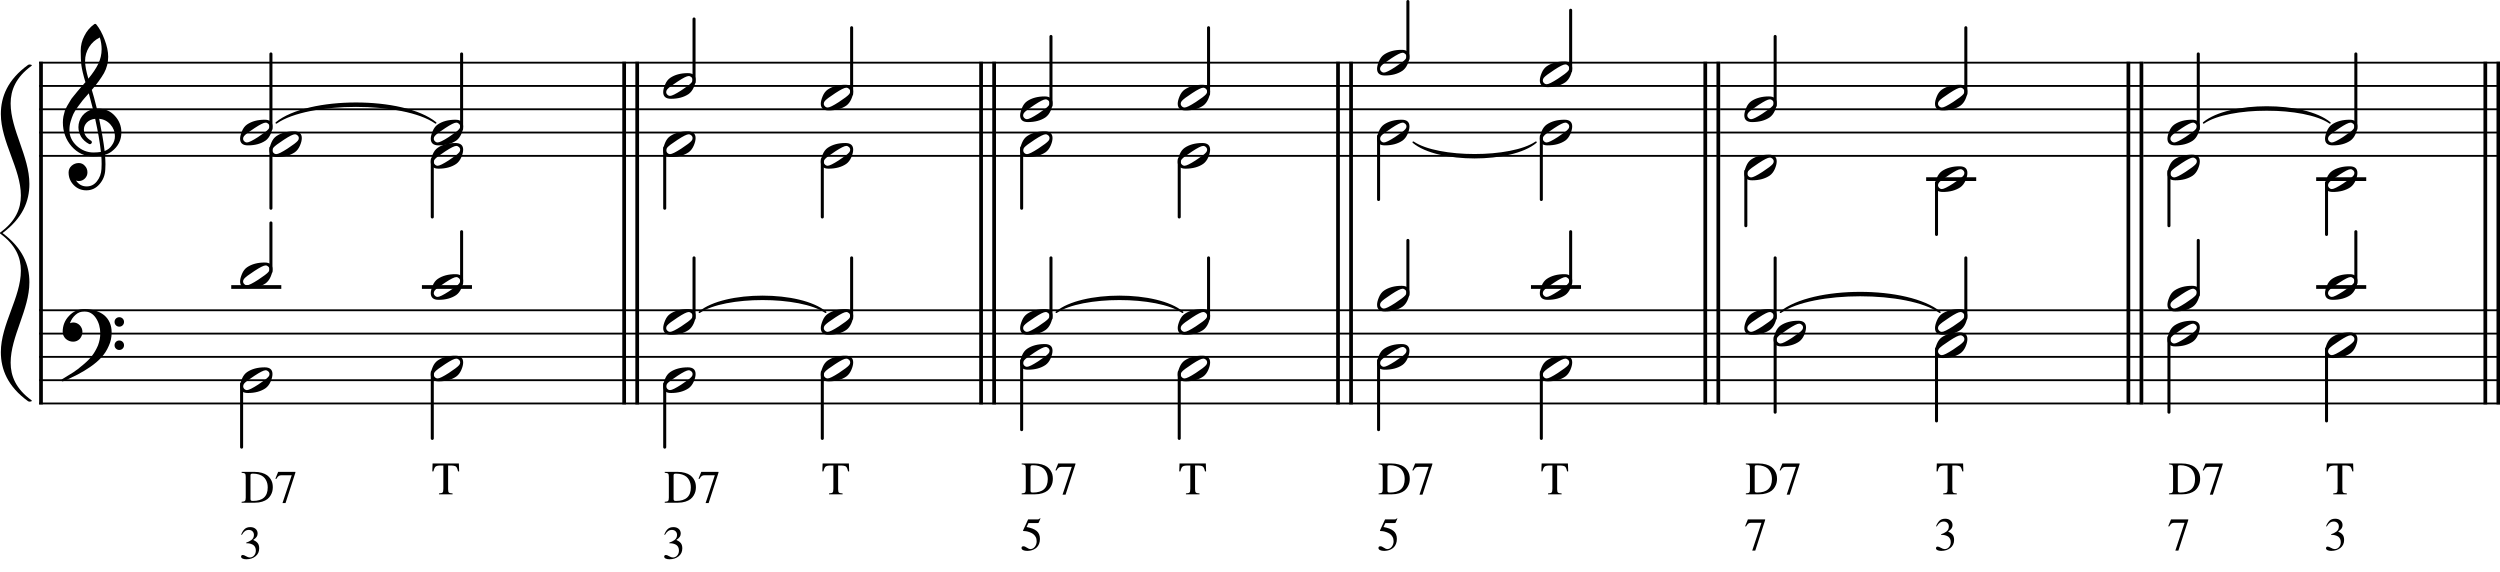<?xml version="1.0" encoding="UTF-8" standalone="no"?>
<svg width="100%" height="100%" viewBox="0 0 2683 614"
 xmlns="http://www.w3.org/2000/svg" xmlns:xlink="http://www.w3.org/1999/xlink" version="1.2" baseProfile="tiny">
<title>dominanta-septymowa-2</title>
<desc>dominanta-septymowa</desc>
<path class="" stroke="#000000" stroke-width="1.75" stroke-linecap="round" stroke-linejoin="round" fill-rule="evenodd" d="M296.549,131.834 C330.742,103.848 433.319,103.848 467.511,131.834 C433.319,107.848 330.742,107.848 296.549,131.834"/>
<path class="" stroke="#000000" stroke-width="1.75" stroke-linecap="round" stroke-linejoin="round" fill-rule="evenodd" d="M750.632,335.085 C777.722,312.496 858.991,312.496 886.081,335.085 C858.991,316.496 777.722,316.496 750.632,335.085"/>
<path class="" stroke="#000000" stroke-width="1.75" stroke-linecap="round" stroke-linejoin="round" fill-rule="evenodd" d="M1133.69,335.085 C1160.78,312.496 1242.05,312.496 1269.14,335.085 C1242.05,316.496 1160.78,316.496 1133.69,335.085"/>
<path class="" stroke="#000000" stroke-width="1.75" stroke-linecap="round" stroke-linejoin="round" fill-rule="evenodd" d="M1516.75,152.666 C1543.07,170.671 1622.04,170.671 1648.36,152.666 C1622.04,174.671 1543.07,174.671 1516.75,152.666"/>
<path class="" stroke="#000000" stroke-width="1.75" stroke-linecap="round" stroke-linejoin="round" fill-rule="evenodd" d="M1910.88,335.085 C1945.08,307.098 2047.65,307.098 2081.85,335.085 C2047.65,311.098 1945.08,311.098 1910.88,335.085"/>
<path class="" stroke="#000000" stroke-width="1.75" stroke-linecap="round" stroke-linejoin="round" fill-rule="evenodd" d="M2364.97,131.834 C2392.06,109.246 2473.33,109.246 2500.42,131.834 C2473.33,113.246 2392.06,113.246 2364.97,131.834"/>
<polyline class="" stroke="#000000" stroke-width="4.00" stroke-linejoin="bevel" points="44,66.25 44,333"/>
<polyline class="" stroke="#000000" stroke-width="4.00" stroke-linejoin="bevel" points="44,332 44,434"/>
<polyline class="" stroke="#000000" stroke-width="4.00" stroke-linejoin="bevel" points="669.845,66.25 669.845,333"/>
<polyline class="" stroke="#000000" stroke-width="4.00" stroke-linejoin="bevel" points="683.845,66.25 683.845,333"/>
<polyline class="" stroke="#000000" stroke-width="4.00" stroke-linejoin="bevel" points="1052.9,66.25 1052.9,333"/>
<polyline class="" stroke="#000000" stroke-width="4.00" stroke-linejoin="bevel" points="1066.9,66.25 1066.9,333"/>
<polyline class="" stroke="#000000" stroke-width="4.00" stroke-linejoin="bevel" points="669.845,332 669.845,434"/>
<polyline class="" stroke="#000000" stroke-width="4.00" stroke-linejoin="bevel" points="683.845,332 683.845,434"/>
<polyline class="" stroke="#000000" stroke-width="4.00" stroke-linejoin="bevel" points="1052.9,332 1052.9,434"/>
<polyline class="" stroke="#000000" stroke-width="4.00" stroke-linejoin="bevel" points="1066.9,332 1066.9,434"/>
<polyline class="" stroke="#000000" stroke-width="4.00" stroke-linejoin="bevel" points="1435.96,66.25 1435.96,333"/>
<polyline class="" stroke="#000000" stroke-width="4.00" stroke-linejoin="bevel" points="1449.96,66.25 1449.96,333"/>
<polyline class="" stroke="#000000" stroke-width="4.00" stroke-linejoin="bevel" points="1830.1,66.25 1830.1,333"/>
<polyline class="" stroke="#000000" stroke-width="4.00" stroke-linejoin="bevel" points="1844.1,66.25 1844.1,333"/>
<polyline class="" stroke="#000000" stroke-width="4.00" stroke-linejoin="bevel" points="1435.96,332 1435.96,434"/>
<polyline class="" stroke="#000000" stroke-width="4.00" stroke-linejoin="bevel" points="1449.96,332 1449.96,434"/>
<polyline class="" stroke="#000000" stroke-width="4.00" stroke-linejoin="bevel" points="1830.1,332 1830.1,434"/>
<polyline class="" stroke="#000000" stroke-width="4.00" stroke-linejoin="bevel" points="1844.1,332 1844.1,434"/>
<polyline class="" stroke="#000000" stroke-width="4.00" stroke-linejoin="bevel" points="2284.18,66.25 2284.18,333"/>
<polyline class="" stroke="#000000" stroke-width="4.00" stroke-linejoin="bevel" points="2298.18,66.25 2298.18,333"/>
<polyline class="" stroke="#000000" stroke-width="4.00" stroke-linejoin="bevel" points="2667.24,66.25 2667.24,333"/>
<polyline class="" stroke="#000000" stroke-width="4.00" stroke-linejoin="bevel" points="2681.24,66.25 2681.24,333"/>
<polyline class="" stroke="#000000" stroke-width="4.00" stroke-linejoin="bevel" points="2284.18,332 2284.18,434"/>
<polyline class="" stroke="#000000" stroke-width="4.00" stroke-linejoin="bevel" points="2298.18,332 2298.18,434"/>
<polyline class="" stroke="#000000" stroke-width="4.00" stroke-linejoin="bevel" points="2667.24,332 2667.24,434"/>
<polyline class="" stroke="#000000" stroke-width="4.00" stroke-linejoin="bevel" points="2681.24,332 2681.24,434"/>
<polyline class="" stroke="#000000" stroke-width="2.00" stroke-linejoin="bevel" points="42,67.25 685.845,67.25"/>
<polyline class="" stroke="#000000" stroke-width="2.00" stroke-linejoin="bevel" points="42,92.25 685.845,92.25"/>
<polyline class="" stroke="#000000" stroke-width="2.00" stroke-linejoin="bevel" points="42,117.25 685.845,117.25"/>
<polyline class="" stroke="#000000" stroke-width="2.00" stroke-linejoin="bevel" points="42,142.25 685.845,142.25"/>
<polyline class="" stroke="#000000" stroke-width="2.00" stroke-linejoin="bevel" points="42,167.25 685.845,167.25"/>
<polyline class="" stroke="#000000" stroke-width="2.00" stroke-linejoin="bevel" points="42,333 685.845,333"/>
<polyline class="" stroke="#000000" stroke-width="2.00" stroke-linejoin="bevel" points="42,358 685.845,358"/>
<polyline class="" stroke="#000000" stroke-width="2.00" stroke-linejoin="bevel" points="42,383 685.845,383"/>
<polyline class="" stroke="#000000" stroke-width="2.00" stroke-linejoin="bevel" points="42,408 685.845,408"/>
<polyline class="" stroke="#000000" stroke-width="2.00" stroke-linejoin="bevel" points="42,433 685.845,433"/>
<polyline class="" stroke="#000000" stroke-width="2.00" stroke-linejoin="bevel" points="685.845,67.25 1068.9,67.25"/>
<polyline class="" stroke="#000000" stroke-width="2.00" stroke-linejoin="bevel" points="685.845,92.25 1068.9,92.25"/>
<polyline class="" stroke="#000000" stroke-width="2.00" stroke-linejoin="bevel" points="685.845,117.25 1068.9,117.25"/>
<polyline class="" stroke="#000000" stroke-width="2.00" stroke-linejoin="bevel" points="685.845,142.25 1068.9,142.25"/>
<polyline class="" stroke="#000000" stroke-width="2.00" stroke-linejoin="bevel" points="685.845,167.25 1068.9,167.25"/>
<polyline class="" stroke="#000000" stroke-width="2.00" stroke-linejoin="bevel" points="1068.9,67.25 1451.96,67.25"/>
<polyline class="" stroke="#000000" stroke-width="2.00" stroke-linejoin="bevel" points="1068.9,92.25 1451.96,92.25"/>
<polyline class="" stroke="#000000" stroke-width="2.00" stroke-linejoin="bevel" points="1068.9,117.25 1451.96,117.25"/>
<polyline class="" stroke="#000000" stroke-width="2.00" stroke-linejoin="bevel" points="1068.9,142.25 1451.96,142.25"/>
<polyline class="" stroke="#000000" stroke-width="2.00" stroke-linejoin="bevel" points="1068.9,167.25 1451.96,167.25"/>
<polyline class="" stroke="#000000" stroke-width="2.00" stroke-linejoin="bevel" points="685.845,333 1068.9,333"/>
<polyline class="" stroke="#000000" stroke-width="2.00" stroke-linejoin="bevel" points="685.845,358 1068.9,358"/>
<polyline class="" stroke="#000000" stroke-width="2.00" stroke-linejoin="bevel" points="685.845,383 1068.9,383"/>
<polyline class="" stroke="#000000" stroke-width="2.00" stroke-linejoin="bevel" points="685.845,408 1068.9,408"/>
<polyline class="" stroke="#000000" stroke-width="2.00" stroke-linejoin="bevel" points="685.845,433 1068.9,433"/>
<polyline class="" stroke="#000000" stroke-width="2.00" stroke-linejoin="bevel" points="1068.9,333 1451.96,333"/>
<polyline class="" stroke="#000000" stroke-width="2.00" stroke-linejoin="bevel" points="1068.9,358 1451.96,358"/>
<polyline class="" stroke="#000000" stroke-width="2.00" stroke-linejoin="bevel" points="1068.9,383 1451.96,383"/>
<polyline class="" stroke="#000000" stroke-width="2.00" stroke-linejoin="bevel" points="1068.9,408 1451.96,408"/>
<polyline class="" stroke="#000000" stroke-width="2.00" stroke-linejoin="bevel" points="1068.9,433 1451.96,433"/>
<polyline class="" stroke="#000000" stroke-width="2.00" stroke-linejoin="bevel" points="1451.96,67.25 1846.1,67.25"/>
<polyline class="" stroke="#000000" stroke-width="2.00" stroke-linejoin="bevel" points="1451.96,92.25 1846.1,92.25"/>
<polyline class="" stroke="#000000" stroke-width="2.00" stroke-linejoin="bevel" points="1451.96,117.25 1846.1,117.25"/>
<polyline class="" stroke="#000000" stroke-width="2.00" stroke-linejoin="bevel" points="1451.96,142.25 1846.1,142.25"/>
<polyline class="" stroke="#000000" stroke-width="2.00" stroke-linejoin="bevel" points="1451.96,167.25 1846.1,167.25"/>
<polyline class="" stroke="#000000" stroke-width="2.00" stroke-linejoin="bevel" points="1846.1,67.25 2300.18,67.25"/>
<polyline class="" stroke="#000000" stroke-width="2.00" stroke-linejoin="bevel" points="1846.1,92.25 2300.18,92.25"/>
<polyline class="" stroke="#000000" stroke-width="2.00" stroke-linejoin="bevel" points="1846.1,117.25 2300.18,117.25"/>
<polyline class="" stroke="#000000" stroke-width="2.00" stroke-linejoin="bevel" points="1846.1,142.25 2300.18,142.25"/>
<polyline class="" stroke="#000000" stroke-width="2.00" stroke-linejoin="bevel" points="1846.1,167.25 2300.18,167.25"/>
<polyline class="" stroke="#000000" stroke-width="2.00" stroke-linejoin="bevel" points="1451.96,333 1846.1,333"/>
<polyline class="" stroke="#000000" stroke-width="2.00" stroke-linejoin="bevel" points="1451.96,358 1846.1,358"/>
<polyline class="" stroke="#000000" stroke-width="2.00" stroke-linejoin="bevel" points="1451.96,383 1846.1,383"/>
<polyline class="" stroke="#000000" stroke-width="2.00" stroke-linejoin="bevel" points="1451.96,408 1846.1,408"/>
<polyline class="" stroke="#000000" stroke-width="2.00" stroke-linejoin="bevel" points="1451.96,433 1846.1,433"/>
<polyline class="" stroke="#000000" stroke-width="2.00" stroke-linejoin="bevel" points="1846.1,333 2300.18,333"/>
<polyline class="" stroke="#000000" stroke-width="2.00" stroke-linejoin="bevel" points="1846.1,358 2300.18,358"/>
<polyline class="" stroke="#000000" stroke-width="2.00" stroke-linejoin="bevel" points="1846.1,383 2300.18,383"/>
<polyline class="" stroke="#000000" stroke-width="2.00" stroke-linejoin="bevel" points="1846.1,408 2300.18,408"/>
<polyline class="" stroke="#000000" stroke-width="2.00" stroke-linejoin="bevel" points="1846.1,433 2300.18,433"/>
<polyline class="" stroke="#000000" stroke-width="2.00" stroke-linejoin="bevel" points="2300.18,67.25 2683.24,67.25"/>
<polyline class="" stroke="#000000" stroke-width="2.00" stroke-linejoin="bevel" points="2300.18,92.25 2683.24,92.25"/>
<polyline class="" stroke="#000000" stroke-width="2.00" stroke-linejoin="bevel" points="2300.18,117.25 2683.24,117.25"/>
<polyline class="" stroke="#000000" stroke-width="2.00" stroke-linejoin="bevel" points="2300.18,142.25 2683.24,142.25"/>
<polyline class="" stroke="#000000" stroke-width="2.00" stroke-linejoin="bevel" points="2300.18,167.25 2683.24,167.25"/>
<polyline class="" stroke="#000000" stroke-width="2.00" stroke-linejoin="bevel" points="2300.18,333 2683.24,333"/>
<polyline class="" stroke="#000000" stroke-width="2.00" stroke-linejoin="bevel" points="2300.18,358 2683.24,358"/>
<polyline class="" stroke="#000000" stroke-width="2.00" stroke-linejoin="bevel" points="2300.18,383 2683.24,383"/>
<polyline class="" stroke="#000000" stroke-width="2.00" stroke-linejoin="bevel" points="2300.18,408 2683.24,408"/>
<polyline class="" stroke="#000000" stroke-width="2.00" stroke-linejoin="bevel" points="2300.18,433 2683.24,433"/>
<polyline class="" stroke="#000000" stroke-width="4.00" stroke-linecap="square" stroke-linejoin="bevel" points="250.164,308 299.883,308"/>
<polyline class="" stroke="#000000" stroke-width="4.00" stroke-linecap="square" stroke-linejoin="bevel" points="454.803,308 504.522,308"/>
<polyline class="" stroke="#000000" stroke-width="4.00" stroke-linecap="square" stroke-linejoin="bevel" points="2069.14,192.25 2118.86,192.25"/>
<polyline class="" stroke="#000000" stroke-width="4.00" stroke-linecap="square" stroke-linejoin="bevel" points="1645.03,308 1694.75,308"/>
<polyline class="" stroke="#000000" stroke-width="4.00" stroke-linecap="square" stroke-linejoin="bevel" points="2487.71,192.25 2537.43,192.25"/>
<polyline class="" stroke="#000000" stroke-width="4.00" stroke-linecap="square" stroke-linejoin="bevel" points="2487.71,308 2537.43,308"/>
<polyline class="" stroke="#000000" stroke-width="3.25" stroke-linecap="round" stroke-linejoin="bevel" points="290.758,291.66 290.758,239.25"/>
<polyline class="" stroke="#000000" stroke-width="3.25" stroke-linecap="round" stroke-linejoin="bevel" points="290.758,158.67 290.758,223.5"/>
<polyline class="" stroke="#000000" stroke-width="3.25" stroke-linecap="round" stroke-linejoin="bevel" points="290.758,138.41 290.758,57.875"/>
<polyline class="" stroke="#000000" stroke-width="3.25" stroke-linecap="round" stroke-linejoin="bevel" points="495.397,304.16 495.397,248.625"/>
<polyline class="" stroke="#000000" stroke-width="3.25" stroke-linecap="round" stroke-linejoin="bevel" points="463.928,171.17 463.928,232.875"/>
<polyline class="" stroke="#000000" stroke-width="3.25" stroke-linecap="round" stroke-linejoin="bevel" points="495.397,138.41 495.397,57.875"/>
<polyline class="" stroke="#000000" stroke-width="3.25" stroke-linecap="round" stroke-linejoin="bevel" points="259.289,411.92 259.289,479.875"/>
<polyline class="" stroke="#000000" stroke-width="3.25" stroke-linecap="round" stroke-linejoin="bevel" points="463.928,399.42 463.928,470.5"/>
<polyline class="" stroke="#000000" stroke-width="3.25" stroke-linecap="round" stroke-linejoin="bevel" points="744.841,341.66 744.841,276.75"/>
<polyline class="" stroke="#000000" stroke-width="3.25" stroke-linecap="round" stroke-linejoin="bevel" points="713.372,158.67 713.372,223.5"/>
<polyline class="" stroke="#000000" stroke-width="3.25" stroke-linecap="round" stroke-linejoin="bevel" points="744.841,88.41 744.841,20.375"/>
<polyline class="" stroke="#000000" stroke-width="3.25" stroke-linecap="round" stroke-linejoin="bevel" points="913.967,341.66 913.967,276.75"/>
<polyline class="" stroke="#000000" stroke-width="3.25" stroke-linecap="round" stroke-linejoin="bevel" points="882.498,171.17 882.498,232.875"/>
<polyline class="" stroke="#000000" stroke-width="3.25" stroke-linecap="round" stroke-linejoin="bevel" points="913.967,100.91 913.967,29.75"/>
<polyline class="" stroke="#000000" stroke-width="3.25" stroke-linecap="round" stroke-linejoin="bevel" points="1127.9,341.66 1127.9,276.75"/>
<polyline class="" stroke="#000000" stroke-width="3.25" stroke-linecap="round" stroke-linejoin="bevel" points="1096.43,158.67 1096.43,223.5"/>
<polyline class="" stroke="#000000" stroke-width="3.25" stroke-linecap="round" stroke-linejoin="bevel" points="1127.9,113.41 1127.9,39.125"/>
<polyline class="" stroke="#000000" stroke-width="3.25" stroke-linecap="round" stroke-linejoin="bevel" points="1297.02,341.66 1297.02,276.75"/>
<polyline class="" stroke="#000000" stroke-width="3.25" stroke-linecap="round" stroke-linejoin="bevel" points="1265.55,171.17 1265.55,232.875"/>
<polyline class="" stroke="#000000" stroke-width="3.25" stroke-linecap="round" stroke-linejoin="bevel" points="1297.02,100.91 1297.02,29.75"/>
<polyline class="" stroke="#000000" stroke-width="3.25" stroke-linecap="round" stroke-linejoin="bevel" points="713.372,411.92 713.372,479.875"/>
<polyline class="" stroke="#000000" stroke-width="3.25" stroke-linecap="round" stroke-linejoin="bevel" points="882.498,399.42 882.498,470.5"/>
<polyline class="" stroke="#000000" stroke-width="3.25" stroke-linecap="round" stroke-linejoin="bevel" points="1096.43,386.92 1096.43,461.125"/>
<polyline class="" stroke="#000000" stroke-width="3.25" stroke-linecap="round" stroke-linejoin="bevel" points="1265.55,399.42 1265.55,470.5"/>
<polyline class="" stroke="#000000" stroke-width="3.25" stroke-linecap="round" stroke-linejoin="bevel" points="1510.95,63.41 1510.95,1.625"/>
<polyline class="" stroke="#000000" stroke-width="3.25" stroke-linecap="round" stroke-linejoin="bevel" points="1685.62,75.91 1685.62,11"/>
<polyline class="" stroke="#000000" stroke-width="3.25" stroke-linecap="round" stroke-linejoin="bevel" points="1510.95,316.66 1510.95,258"/>
<polyline class="" stroke="#000000" stroke-width="3.25" stroke-linecap="round" stroke-linejoin="bevel" points="1479.49,146.17 1479.49,214.125"/>
<polyline class="" stroke="#000000" stroke-width="3.25" stroke-linecap="round" stroke-linejoin="bevel" points="1685.62,304.16 1685.62,248.625"/>
<polyline class="" stroke="#000000" stroke-width="3.25" stroke-linecap="round" stroke-linejoin="bevel" points="1654.15,146.17 1654.15,214.125"/>
<polyline class="" stroke="#000000" stroke-width="3.25" stroke-linecap="round" stroke-linejoin="bevel" points="1873.62,183.67 1873.62,242.25"/>
<polyline class="" stroke="#000000" stroke-width="3.25" stroke-linecap="round" stroke-linejoin="bevel" points="2078.26,196.17 2078.26,251.625"/>
<polyline class="" stroke="#000000" stroke-width="3.25" stroke-linecap="round" stroke-linejoin="bevel" points="1905.09,341.66 1905.09,276.75"/>
<polyline class="" stroke="#000000" stroke-width="3.25" stroke-linecap="round" stroke-linejoin="bevel" points="1905.09,113.41 1905.09,39.125"/>
<polyline class="" stroke="#000000" stroke-width="3.25" stroke-linecap="round" stroke-linejoin="bevel" points="1479.49,386.92 1479.49,461.125"/>
<polyline class="" stroke="#000000" stroke-width="3.25" stroke-linecap="round" stroke-linejoin="bevel" points="1654.15,399.42 1654.15,470.5"/>
<polyline class="" stroke="#000000" stroke-width="3.25" stroke-linecap="round" stroke-linejoin="bevel" points="2078.26,374.42 2078.26,451.75"/>
<polyline class="" stroke="#000000" stroke-width="3.25" stroke-linecap="round" stroke-linejoin="bevel" points="1905.09,361.92 1905.09,442.375"/>
<polyline class="" stroke="#000000" stroke-width="3.25" stroke-linecap="round" stroke-linejoin="bevel" points="2109.73,341.66 2109.73,276.75"/>
<polyline class="" stroke="#000000" stroke-width="3.25" stroke-linecap="round" stroke-linejoin="bevel" points="2109.73,100.91 2109.73,29.75"/>
<polyline class="" stroke="#000000" stroke-width="3.25" stroke-linecap="round" stroke-linejoin="bevel" points="2359.18,316.66 2359.18,258"/>
<polyline class="" stroke="#000000" stroke-width="3.25" stroke-linecap="round" stroke-linejoin="bevel" points="2327.71,183.67 2327.71,242.25"/>
<polyline class="" stroke="#000000" stroke-width="3.25" stroke-linecap="round" stroke-linejoin="bevel" points="2359.18,138.41 2359.18,57.875"/>
<polyline class="" stroke="#000000" stroke-width="3.25" stroke-linecap="round" stroke-linejoin="bevel" points="2528.3,304.16 2528.3,248.625"/>
<polyline class="" stroke="#000000" stroke-width="3.25" stroke-linecap="round" stroke-linejoin="bevel" points="2496.83,196.17 2496.83,251.625"/>
<polyline class="" stroke="#000000" stroke-width="3.25" stroke-linecap="round" stroke-linejoin="bevel" points="2528.3,138.41 2528.3,57.875"/>
<polyline class="" stroke="#000000" stroke-width="3.25" stroke-linecap="round" stroke-linejoin="bevel" points="2327.71,361.92 2327.71,442.375"/>
<polyline class="" stroke="#000000" stroke-width="3.25" stroke-linecap="round" stroke-linejoin="bevel" points="2496.83,374.42 2496.83,451.75"/>
<path class="" d="M320.68,148.203 C320.68,147.099 320.258,146.156 319.414,145.375 C318.56,144.531 317.581,144.109 316.477,144.109 C314.529,144.109 310.591,146.063 304.664,149.969 C298.539,153.938 294.794,156.771 293.43,158.469 C292.711,159.375 292.352,160.318 292.352,161.297 C292.352,162.401 292.779,163.344 293.633,164.125 C294.414,164.969 295.388,165.391 296.555,165.391 C298.44,165.391 302.414,163.438 308.477,159.531 C314.466,155.625 318.175,152.792 319.602,151.031 C320.32,150.188 320.68,149.245 320.68,148.203 M315.508,140.984 C321.102,140.984 323.899,143.391 323.899,148.203 C323.899,150.547 323.216,153.281 321.852,156.406 C320.487,159.469 318.664,161.813 316.383,163.438 C311.373,166.823 305.091,168.516 297.539,168.516 C291.935,168.516 289.133,166.109 289.133,161.297 C289.133,159.151 289.815,156.448 291.18,153.188 C292.482,150.063 294.305,147.688 296.649,146.063 C301.669,142.677 307.956,140.984 315.508,140.984"/>
<path class="" d="M289.211,135.703 C289.211,134.599 288.789,133.656 287.945,132.875 C287.091,132.031 286.112,131.609 285.008,131.609 C283.06,131.609 279.123,133.563 273.195,137.469 C267.07,141.438 263.326,144.271 261.961,145.969 C261.242,146.875 260.883,147.818 260.883,148.797 C260.883,149.901 261.31,150.844 262.164,151.625 C262.945,152.469 263.919,152.891 265.086,152.891 C266.972,152.891 270.945,150.938 277.008,147.031 C282.998,143.125 286.706,140.292 288.133,138.531 C288.852,137.688 289.211,136.745 289.211,135.703 M284.039,128.484 C289.633,128.484 292.43,130.891 292.43,135.703 C292.43,138.047 291.748,140.781 290.383,143.906 C289.018,146.969 287.195,149.313 284.914,150.938 C279.904,154.323 273.623,156.016 266.07,156.016 C260.466,156.016 257.664,153.609 257.664,148.797 C257.664,146.651 258.347,143.948 259.711,140.688 C261.013,137.563 262.836,135.188 265.18,133.563 C270.201,130.177 276.487,128.484 284.039,128.484"/>
<path class="" d="M493.85,160.703 C493.85,159.599 493.428,158.656 492.585,157.875 C491.731,157.031 490.751,156.609 489.647,156.609 C487.699,156.609 483.762,158.563 477.835,162.469 C471.71,166.438 467.965,169.271 466.6,170.969 C465.882,171.875 465.522,172.818 465.522,173.797 C465.522,174.901 465.949,175.844 466.803,176.625 C467.585,177.469 468.559,177.891 469.725,177.891 C471.611,177.891 475.585,175.938 481.647,172.031 C487.637,168.125 491.345,165.292 492.772,163.531 C493.491,162.688 493.85,161.745 493.85,160.703 M488.678,153.484 C494.272,153.484 497.069,155.891 497.069,160.703 C497.069,163.047 496.387,165.781 495.022,168.906 C493.658,171.969 491.835,174.313 489.553,175.938 C484.543,179.323 478.262,181.016 470.71,181.016 C465.106,181.016 462.303,178.609 462.303,173.797 C462.303,171.651 462.986,168.948 464.35,165.688 C465.652,162.563 467.475,160.188 469.819,158.563 C474.84,155.177 481.126,153.484 488.678,153.484"/>
<path class="" d="M493.85,135.703 C493.85,134.599 493.428,133.656 492.585,132.875 C491.731,132.031 490.751,131.609 489.647,131.609 C487.699,131.609 483.762,133.563 477.835,137.469 C471.71,141.438 467.965,144.271 466.6,145.969 C465.882,146.875 465.522,147.818 465.522,148.797 C465.522,149.901 465.949,150.844 466.803,151.625 C467.585,152.469 468.559,152.891 469.725,152.891 C471.611,152.891 475.585,150.938 481.647,147.031 C487.637,143.125 491.345,140.292 492.772,138.531 C493.491,137.688 493.85,136.745 493.85,135.703 M488.678,128.484 C494.272,128.484 497.069,130.891 497.069,135.703 C497.069,138.047 496.387,140.781 495.022,143.906 C493.658,146.969 491.835,149.313 489.553,150.938 C484.543,154.323 478.262,156.016 470.71,156.016 C465.106,156.016 462.303,153.609 462.303,148.797 C462.303,146.651 462.986,143.948 464.35,140.688 C465.652,137.563 467.475,135.188 469.819,133.563 C474.84,130.177 481.126,128.484 488.678,128.484"/>
<path class="" d="M289.211,401.453 C289.211,400.349 288.789,399.407 287.945,398.625 C287.091,397.782 286.112,397.36 285.008,397.36 C283.06,397.36 279.123,399.313 273.195,403.219 C267.07,407.188 263.326,410.021 261.961,411.719 C261.242,412.625 260.883,413.568 260.883,414.547 C260.883,415.651 261.31,416.594 262.164,417.375 C262.945,418.219 263.919,418.641 265.086,418.641 C266.972,418.641 270.945,416.688 277.008,412.782 C282.998,408.875 286.706,406.042 288.133,404.282 C288.852,403.438 289.211,402.495 289.211,401.453 M284.039,394.235 C289.633,394.235 292.43,396.641 292.43,401.453 C292.43,403.797 291.748,406.532 290.383,409.657 C289.018,412.719 287.195,415.063 284.914,416.688 C279.904,420.073 273.623,421.766 266.07,421.766 C260.466,421.766 257.664,419.36 257.664,414.547 C257.664,412.401 258.347,409.698 259.711,406.438 C261.013,403.313 262.836,400.938 265.18,399.313 C270.201,395.927 276.487,394.235 284.039,394.235"/>
<path class="" d="M289.211,288.953 C289.211,287.849 288.789,286.906 287.945,286.125 C287.091,285.281 286.112,284.86 285.008,284.86 C283.06,284.86 279.123,286.813 273.195,290.719 C267.07,294.688 263.326,297.521 261.961,299.219 C261.242,300.125 260.883,301.068 260.883,302.047 C260.883,303.151 261.31,304.094 262.164,304.875 C262.945,305.719 263.919,306.141 265.086,306.141 C266.972,306.141 270.945,304.188 277.008,300.281 C282.998,296.375 286.706,293.542 288.133,291.781 C288.852,290.938 289.211,289.995 289.211,288.953 M284.039,281.735 C289.633,281.735 292.43,284.141 292.43,288.953 C292.43,291.297 291.748,294.031 290.383,297.156 C289.018,300.219 287.195,302.563 284.914,304.188 C279.904,307.573 273.623,309.266 266.07,309.266 C260.466,309.266 257.664,306.86 257.664,302.047 C257.664,299.901 258.347,297.198 259.711,293.938 C261.013,290.813 262.836,288.438 265.18,286.813 C270.201,283.427 276.487,281.735 284.039,281.735"/>
<path class="" d="M493.85,388.953 C493.85,387.849 493.428,386.906 492.585,386.125 C491.731,385.281 490.751,384.86 489.647,384.86 C487.699,384.86 483.762,386.813 477.835,390.719 C471.71,394.688 467.965,397.521 466.6,399.219 C465.882,400.125 465.522,401.068 465.522,402.047 C465.522,403.151 465.949,404.094 466.803,404.875 C467.585,405.719 468.559,406.141 469.725,406.141 C471.611,406.141 475.585,404.188 481.647,400.281 C487.637,396.375 491.345,393.542 492.772,391.781 C493.491,390.938 493.85,389.995 493.85,388.953 M488.678,381.735 C494.272,381.735 497.069,384.141 497.069,388.953 C497.069,391.297 496.387,394.031 495.022,397.156 C493.658,400.219 491.835,402.563 489.553,404.188 C484.543,407.573 478.262,409.266 470.71,409.266 C465.106,409.266 462.303,406.86 462.303,402.047 C462.303,399.901 462.986,397.198 464.35,393.938 C465.652,390.813 467.475,388.438 469.819,386.813 C474.84,383.427 481.126,381.735 488.678,381.735"/>
<path class="" d="M493.85,301.453 C493.85,300.349 493.428,299.406 492.585,298.625 C491.731,297.781 490.751,297.36 489.647,297.36 C487.699,297.36 483.762,299.313 477.835,303.219 C471.71,307.188 467.965,310.021 466.6,311.719 C465.882,312.625 465.522,313.568 465.522,314.547 C465.522,315.651 465.949,316.594 466.803,317.375 C467.585,318.219 468.559,318.641 469.725,318.641 C471.611,318.641 475.585,316.688 481.647,312.781 C487.637,308.875 491.345,306.042 492.772,304.281 C493.491,303.438 493.85,302.495 493.85,301.453 M488.678,294.235 C494.272,294.235 497.069,296.641 497.069,301.453 C497.069,303.797 496.387,306.531 495.022,309.656 C493.658,312.719 491.835,315.063 489.553,316.688 C484.543,320.073 478.262,321.766 470.71,321.766 C465.106,321.766 462.303,319.36 462.303,314.547 C462.303,312.401 462.986,309.698 464.35,306.438 C465.652,303.313 467.475,300.938 469.819,299.313 C474.84,295.927 481.126,294.235 488.678,294.235"/>
<path class="" d="M743.294,148.203 C743.294,147.099 742.872,146.156 742.029,145.375 C741.175,144.531 740.195,144.109 739.091,144.109 C737.143,144.109 733.206,146.063 727.279,149.969 C721.154,153.938 717.409,156.771 716.044,158.469 C715.326,159.375 714.966,160.318 714.966,161.297 C714.966,162.401 715.393,163.344 716.247,164.125 C717.029,164.969 718.003,165.391 719.169,165.391 C721.055,165.391 725.029,163.438 731.091,159.531 C737.081,155.625 740.789,152.792 742.216,151.031 C742.935,150.188 743.294,149.245 743.294,148.203 M738.122,140.984 C743.716,140.984 746.513,143.391 746.513,148.203 C746.513,150.547 745.831,153.281 744.466,156.406 C743.102,159.469 741.279,161.813 738.997,163.438 C733.987,166.823 727.706,168.516 720.154,168.516 C714.55,168.516 711.747,166.109 711.747,161.297 C711.747,159.151 712.43,156.448 713.794,153.188 C715.096,150.063 716.919,147.688 719.263,146.063 C724.284,142.677 730.57,140.984 738.122,140.984"/>
<path class="" d="M743.294,85.703 C743.294,84.599 742.872,83.656 742.029,82.875 C741.175,82.031 740.195,81.609 739.091,81.609 C737.143,81.609 733.206,83.563 727.279,87.469 C721.154,91.438 717.409,94.271 716.044,95.969 C715.326,96.875 714.966,97.818 714.966,98.797 C714.966,99.901 715.393,100.844 716.247,101.625 C717.029,102.469 718.003,102.891 719.169,102.891 C721.055,102.891 725.029,100.938 731.091,97.031 C737.081,93.125 740.789,90.292 742.216,88.531 C742.935,87.688 743.294,86.745 743.294,85.703 M738.122,78.484 C743.716,78.484 746.513,80.891 746.513,85.703 C746.513,88.047 745.831,90.781 744.466,93.906 C743.102,96.969 741.279,99.313 738.997,100.938 C733.987,104.323 727.706,106.016 720.154,106.016 C714.55,106.016 711.747,103.609 711.747,98.797 C711.747,96.651 712.43,93.948 713.794,90.688 C715.096,87.563 716.919,85.188 719.263,83.563 C724.284,80.177 730.57,78.484 738.122,78.484"/>
<path class="" d="M912.42,160.703 C912.42,159.599 911.998,158.656 911.155,157.875 C910.3,157.031 909.321,156.609 908.217,156.609 C906.269,156.609 902.332,158.563 896.405,162.469 C890.28,166.438 886.535,169.271 885.17,170.969 C884.451,171.875 884.092,172.818 884.092,173.797 C884.092,174.901 884.519,175.844 885.373,176.625 C886.155,177.469 887.129,177.891 888.295,177.891 C890.181,177.891 894.155,175.938 900.217,172.031 C906.207,168.125 909.915,165.292 911.342,163.531 C912.061,162.688 912.42,161.745 912.42,160.703 M907.248,153.484 C912.842,153.484 915.639,155.891 915.639,160.703 C915.639,163.047 914.957,165.781 913.592,168.906 C912.227,171.969 910.405,174.313 908.123,175.938 C903.113,179.323 896.832,181.016 889.28,181.016 C883.675,181.016 880.873,178.609 880.873,173.797 C880.873,171.651 881.556,168.948 882.92,165.688 C884.222,162.563 886.045,160.188 888.389,158.563 C893.41,155.177 899.696,153.484 907.248,153.484"/>
<path class="" d="M912.42,98.203 C912.42,97.099 911.998,96.156 911.155,95.375 C910.3,94.531 909.321,94.109 908.217,94.109 C906.269,94.109 902.332,96.063 896.405,99.969 C890.28,103.938 886.535,106.771 885.17,108.469 C884.451,109.375 884.092,110.318 884.092,111.297 C884.092,112.401 884.519,113.344 885.373,114.125 C886.155,114.969 887.129,115.391 888.295,115.391 C890.181,115.391 894.155,113.438 900.217,109.531 C906.207,105.625 909.915,102.792 911.342,101.031 C912.061,100.188 912.42,99.245 912.42,98.203 M907.248,90.984 C912.842,90.984 915.639,93.391 915.639,98.203 C915.639,100.547 914.957,103.281 913.592,106.406 C912.227,109.469 910.405,111.813 908.123,113.438 C903.113,116.823 896.832,118.516 889.28,118.516 C883.675,118.516 880.873,116.109 880.873,111.297 C880.873,109.151 881.556,106.448 882.92,103.188 C884.222,100.063 886.045,97.688 888.389,96.063 C893.41,92.677 899.696,90.984 907.248,90.984"/>
<path class="" d="M1126.35,148.203 C1126.35,147.099 1125.93,146.156 1125.09,145.375 C1124.23,144.531 1123.25,144.109 1122.15,144.109 C1120.2,144.109 1116.26,146.063 1110.34,149.969 C1104.21,153.938 1100.47,156.771 1099.1,158.469 C1098.38,159.375 1098.02,160.318 1098.02,161.297 C1098.02,162.401 1098.45,163.344 1099.3,164.125 C1100.09,164.969 1101.06,165.391 1102.23,165.391 C1104.11,165.391 1108.09,163.438 1114.15,159.531 C1120.14,155.625 1123.85,152.792 1125.27,151.031 C1125.99,150.188 1126.35,149.245 1126.35,148.203 M1121.18,140.984 C1126.77,140.984 1129.57,143.391 1129.57,148.203 C1129.57,150.547 1128.89,153.281 1127.52,156.406 C1126.16,159.469 1124.34,161.813 1122.05,163.438 C1117.04,166.823 1110.76,168.516 1103.21,168.516 C1097.61,168.516 1094.8,166.109 1094.8,161.297 C1094.8,159.151 1095.49,156.448 1096.85,153.188 C1098.15,150.063 1099.98,147.688 1102.32,146.063 C1107.34,142.677 1113.63,140.984 1121.18,140.984"/>
<path class="" d="M1126.35,110.703 C1126.35,109.599 1125.93,108.656 1125.09,107.875 C1124.23,107.031 1123.25,106.609 1122.15,106.609 C1120.2,106.609 1116.26,108.563 1110.34,112.469 C1104.21,116.438 1100.47,119.271 1099.1,120.969 C1098.38,121.875 1098.02,122.818 1098.02,123.797 C1098.02,124.901 1098.45,125.844 1099.3,126.625 C1100.09,127.469 1101.06,127.891 1102.23,127.891 C1104.11,127.891 1108.09,125.938 1114.15,122.031 C1120.14,118.125 1123.85,115.292 1125.27,113.531 C1125.99,112.688 1126.35,111.745 1126.35,110.703 M1121.18,103.484 C1126.77,103.484 1129.57,105.891 1129.57,110.703 C1129.57,113.047 1128.89,115.781 1127.52,118.906 C1126.16,121.969 1124.34,124.313 1122.05,125.938 C1117.04,129.323 1110.76,131.016 1103.21,131.016 C1097.61,131.016 1094.8,128.609 1094.8,123.797 C1094.8,121.651 1095.49,118.948 1096.85,115.688 C1098.15,112.563 1099.98,110.188 1102.32,108.563 C1107.34,105.177 1113.63,103.484 1121.18,103.484"/>
<path class="" d="M1295.48,160.703 C1295.48,159.599 1295.05,158.656 1294.21,157.875 C1293.36,157.031 1292.38,156.609 1291.27,156.609 C1289.33,156.609 1285.39,158.563 1279.46,162.469 C1273.34,166.438 1269.59,169.271 1268.23,170.969 C1267.51,171.875 1267.15,172.818 1267.15,173.797 C1267.15,174.901 1267.58,175.844 1268.43,176.625 C1269.21,177.469 1270.19,177.891 1271.35,177.891 C1273.24,177.891 1277.21,175.938 1283.27,172.031 C1289.26,168.125 1292.97,165.292 1294.4,163.531 C1295.12,162.688 1295.48,161.745 1295.48,160.703 M1290.3,153.484 C1295.9,153.484 1298.7,155.891 1298.7,160.703 C1298.7,163.047 1298.01,165.781 1296.65,168.906 C1295.28,171.969 1293.46,174.313 1291.18,175.938 C1286.17,179.323 1279.89,181.016 1272.34,181.016 C1266.73,181.016 1263.93,178.609 1263.93,173.797 C1263.93,171.651 1264.61,168.948 1265.98,165.688 C1267.28,162.563 1269.1,160.188 1271.45,158.563 C1276.47,155.177 1282.75,153.484 1290.3,153.484"/>
<path class="" d="M1295.48,98.203 C1295.48,97.099 1295.05,96.156 1294.21,95.375 C1293.36,94.531 1292.38,94.109 1291.27,94.109 C1289.33,94.109 1285.39,96.063 1279.46,99.969 C1273.34,103.938 1269.59,106.771 1268.23,108.469 C1267.51,109.375 1267.15,110.318 1267.15,111.297 C1267.15,112.401 1267.58,113.344 1268.43,114.125 C1269.21,114.969 1270.19,115.391 1271.35,115.391 C1273.24,115.391 1277.21,113.438 1283.27,109.531 C1289.26,105.625 1292.97,102.792 1294.4,101.031 C1295.12,100.188 1295.48,99.245 1295.48,98.203 M1290.3,90.984 C1295.9,90.984 1298.7,93.391 1298.7,98.203 C1298.7,100.547 1298.01,103.281 1296.65,106.406 C1295.28,109.469 1293.46,111.813 1291.18,113.438 C1286.17,116.823 1279.89,118.516 1272.34,118.516 C1266.73,118.516 1263.93,116.109 1263.93,111.297 C1263.93,109.151 1264.61,106.448 1265.98,103.188 C1267.28,100.063 1269.1,97.688 1271.45,96.063 C1276.47,92.677 1282.75,90.984 1290.3,90.984"/>
<path class="" d="M743.294,401.453 C743.294,400.349 742.872,399.407 742.029,398.625 C741.175,397.782 740.195,397.36 739.091,397.36 C737.143,397.36 733.206,399.313 727.279,403.219 C721.154,407.188 717.409,410.021 716.044,411.719 C715.326,412.625 714.966,413.568 714.966,414.547 C714.966,415.651 715.393,416.594 716.247,417.375 C717.029,418.219 718.003,418.641 719.169,418.641 C721.055,418.641 725.029,416.688 731.091,412.782 C737.081,408.875 740.789,406.042 742.216,404.282 C742.935,403.438 743.294,402.495 743.294,401.453 M738.122,394.235 C743.716,394.235 746.513,396.641 746.513,401.453 C746.513,403.797 745.831,406.532 744.466,409.657 C743.102,412.719 741.279,415.063 738.997,416.688 C733.987,420.073 727.706,421.766 720.154,421.766 C714.55,421.766 711.747,419.36 711.747,414.547 C711.747,412.401 712.43,409.698 713.794,406.438 C715.096,403.313 716.919,400.938 719.263,399.313 C724.284,395.927 730.57,394.235 738.122,394.235"/>
<path class="" d="M743.294,338.953 C743.294,337.849 742.872,336.906 742.029,336.125 C741.175,335.281 740.195,334.86 739.091,334.86 C737.143,334.86 733.206,336.813 727.279,340.719 C721.154,344.688 717.409,347.521 716.044,349.219 C715.326,350.125 714.966,351.068 714.966,352.047 C714.966,353.151 715.393,354.094 716.247,354.875 C717.029,355.719 718.003,356.141 719.169,356.141 C721.055,356.141 725.029,354.188 731.091,350.281 C737.081,346.375 740.789,343.542 742.216,341.781 C742.935,340.938 743.294,339.995 743.294,338.953 M738.122,331.735 C743.716,331.735 746.513,334.141 746.513,338.953 C746.513,341.297 745.831,344.031 744.466,347.156 C743.102,350.219 741.279,352.563 738.997,354.188 C733.987,357.573 727.706,359.266 720.154,359.266 C714.55,359.266 711.747,356.86 711.747,352.047 C711.747,349.901 712.43,347.198 713.794,343.938 C715.096,340.813 716.919,338.438 719.263,336.813 C724.284,333.427 730.57,331.735 738.122,331.735"/>
<path class="" d="M912.42,388.953 C912.42,387.849 911.998,386.906 911.155,386.125 C910.3,385.281 909.321,384.86 908.217,384.86 C906.269,384.86 902.332,386.813 896.405,390.719 C890.28,394.688 886.535,397.521 885.17,399.219 C884.451,400.125 884.092,401.068 884.092,402.047 C884.092,403.151 884.519,404.094 885.373,404.875 C886.155,405.719 887.129,406.141 888.295,406.141 C890.181,406.141 894.155,404.188 900.217,400.281 C906.207,396.375 909.915,393.542 911.342,391.781 C912.061,390.938 912.42,389.995 912.42,388.953 M907.248,381.735 C912.842,381.735 915.639,384.141 915.639,388.953 C915.639,391.297 914.957,394.031 913.592,397.156 C912.227,400.219 910.405,402.563 908.123,404.188 C903.113,407.573 896.832,409.266 889.28,409.266 C883.675,409.266 880.873,406.86 880.873,402.047 C880.873,399.901 881.556,397.198 882.92,393.938 C884.222,390.813 886.045,388.438 888.389,386.813 C893.41,383.427 899.696,381.735 907.248,381.735"/>
<path class="" d="M912.42,338.953 C912.42,337.849 911.998,336.906 911.155,336.125 C910.3,335.281 909.321,334.86 908.217,334.86 C906.269,334.86 902.332,336.813 896.405,340.719 C890.28,344.688 886.535,347.521 885.17,349.219 C884.451,350.125 884.092,351.068 884.092,352.047 C884.092,353.151 884.519,354.094 885.373,354.875 C886.155,355.719 887.129,356.141 888.295,356.141 C890.181,356.141 894.155,354.188 900.217,350.281 C906.207,346.375 909.915,343.542 911.342,341.781 C912.061,340.938 912.42,339.995 912.42,338.953 M907.248,331.735 C912.842,331.735 915.639,334.141 915.639,338.953 C915.639,341.297 914.957,344.031 913.592,347.156 C912.227,350.219 910.405,352.563 908.123,354.188 C903.113,357.573 896.832,359.266 889.28,359.266 C883.675,359.266 880.873,356.86 880.873,352.047 C880.873,349.901 881.556,347.198 882.92,343.938 C884.222,340.813 886.045,338.438 888.389,336.813 C893.41,333.427 899.696,331.735 907.248,331.735"/>
<path class="" d="M1126.35,376.453 C1126.35,375.349 1125.93,374.406 1125.09,373.625 C1124.23,372.781 1123.25,372.36 1122.15,372.36 C1120.2,372.36 1116.26,374.313 1110.34,378.219 C1104.21,382.188 1100.47,385.021 1099.1,386.719 C1098.38,387.625 1098.02,388.568 1098.02,389.547 C1098.02,390.651 1098.45,391.594 1099.3,392.375 C1100.09,393.219 1101.06,393.641 1102.23,393.641 C1104.11,393.641 1108.09,391.688 1114.15,387.781 C1120.14,383.875 1123.85,381.042 1125.27,379.281 C1125.99,378.438 1126.35,377.495 1126.35,376.453 M1121.18,369.235 C1126.77,369.235 1129.57,371.641 1129.57,376.453 C1129.57,378.797 1128.89,381.531 1127.52,384.656 C1126.16,387.719 1124.34,390.063 1122.05,391.688 C1117.04,395.073 1110.76,396.766 1103.21,396.766 C1097.61,396.766 1094.8,394.36 1094.8,389.547 C1094.8,387.401 1095.49,384.698 1096.85,381.438 C1098.15,378.313 1099.98,375.938 1102.32,374.313 C1107.34,370.927 1113.63,369.235 1121.18,369.235"/>
<path class="" d="M1126.35,338.953 C1126.35,337.849 1125.93,336.906 1125.09,336.125 C1124.23,335.281 1123.25,334.86 1122.15,334.86 C1120.2,334.86 1116.26,336.813 1110.34,340.719 C1104.21,344.688 1100.47,347.521 1099.1,349.219 C1098.38,350.125 1098.02,351.068 1098.02,352.047 C1098.02,353.151 1098.45,354.094 1099.3,354.875 C1100.09,355.719 1101.06,356.141 1102.23,356.141 C1104.11,356.141 1108.09,354.188 1114.15,350.281 C1120.14,346.375 1123.85,343.542 1125.27,341.781 C1125.99,340.938 1126.35,339.995 1126.35,338.953 M1121.18,331.735 C1126.77,331.735 1129.57,334.141 1129.57,338.953 C1129.57,341.297 1128.89,344.031 1127.52,347.156 C1126.16,350.219 1124.34,352.563 1122.05,354.188 C1117.04,357.573 1110.76,359.266 1103.21,359.266 C1097.61,359.266 1094.8,356.86 1094.8,352.047 C1094.8,349.901 1095.49,347.198 1096.85,343.938 C1098.15,340.813 1099.98,338.438 1102.32,336.813 C1107.34,333.427 1113.63,331.735 1121.18,331.735"/>
<path class="" d="M1295.48,388.953 C1295.48,387.849 1295.05,386.906 1294.21,386.125 C1293.36,385.281 1292.38,384.86 1291.27,384.86 C1289.33,384.86 1285.39,386.813 1279.46,390.719 C1273.34,394.688 1269.59,397.521 1268.23,399.219 C1267.51,400.125 1267.15,401.068 1267.15,402.047 C1267.15,403.151 1267.58,404.094 1268.43,404.875 C1269.21,405.719 1270.19,406.141 1271.35,406.141 C1273.24,406.141 1277.21,404.188 1283.27,400.281 C1289.26,396.375 1292.97,393.542 1294.4,391.781 C1295.12,390.938 1295.48,389.995 1295.48,388.953 M1290.3,381.735 C1295.9,381.735 1298.7,384.141 1298.7,388.953 C1298.7,391.297 1298.01,394.031 1296.65,397.156 C1295.28,400.219 1293.46,402.563 1291.18,404.188 C1286.17,407.573 1279.89,409.266 1272.34,409.266 C1266.73,409.266 1263.93,406.86 1263.93,402.047 C1263.93,399.901 1264.61,397.198 1265.98,393.938 C1267.28,390.813 1269.1,388.438 1271.45,386.813 C1276.47,383.427 1282.75,381.735 1290.3,381.735"/>
<path class="" d="M1295.48,338.953 C1295.48,337.849 1295.05,336.906 1294.21,336.125 C1293.36,335.281 1292.38,334.86 1291.27,334.86 C1289.33,334.86 1285.39,336.813 1279.46,340.719 C1273.34,344.688 1269.59,347.521 1268.23,349.219 C1267.51,350.125 1267.15,351.068 1267.15,352.047 C1267.15,353.151 1267.58,354.094 1268.43,354.875 C1269.21,355.719 1270.19,356.141 1271.35,356.141 C1273.24,356.141 1277.21,354.188 1283.27,350.281 C1289.26,346.375 1292.97,343.542 1294.4,341.781 C1295.12,340.938 1295.48,339.995 1295.48,338.953 M1290.3,331.735 C1295.9,331.735 1298.7,334.141 1298.7,338.953 C1298.7,341.297 1298.01,344.031 1296.65,347.156 C1295.28,350.219 1293.46,352.563 1291.18,354.188 C1286.17,357.573 1279.89,359.266 1272.34,359.266 C1266.73,359.266 1263.93,356.86 1263.93,352.047 C1263.93,349.901 1264.61,347.198 1265.98,343.938 C1267.28,340.813 1269.1,338.438 1271.45,336.813 C1276.47,333.427 1282.75,331.735 1290.3,331.735"/>
<path class="" d="M1509.41,135.703 C1509.41,134.599 1508.99,133.656 1508.14,132.875 C1507.29,132.031 1506.31,131.609 1505.2,131.609 C1503.26,131.609 1499.32,133.563 1493.39,137.469 C1487.27,141.438 1483.52,144.271 1482.16,145.969 C1481.44,146.875 1481.08,147.818 1481.08,148.797 C1481.08,149.901 1481.51,150.844 1482.36,151.625 C1483.14,152.469 1484.12,152.891 1485.28,152.891 C1487.17,152.891 1491.14,150.938 1497.2,147.031 C1503.19,143.125 1506.9,140.292 1508.33,138.531 C1509.05,137.688 1509.41,136.745 1509.41,135.703 M1504.24,128.484 C1509.83,128.484 1512.63,130.891 1512.63,135.703 C1512.63,138.047 1511.94,140.781 1510.58,143.906 C1509.21,146.969 1507.39,149.313 1505.11,150.938 C1500.1,154.323 1493.82,156.016 1486.27,156.016 C1480.66,156.016 1477.86,153.609 1477.86,148.797 C1477.86,146.651 1478.54,143.948 1479.91,140.688 C1481.21,137.563 1483.03,135.188 1485.38,133.563 C1490.4,130.177 1496.68,128.484 1504.24,128.484"/>
<path class="" d="M1509.41,60.703 C1509.41,59.599 1508.99,58.656 1508.14,57.875 C1507.29,57.031 1506.31,56.609 1505.2,56.609 C1503.26,56.609 1499.32,58.562 1493.39,62.469 C1487.27,66.438 1483.52,69.271 1482.16,70.969 C1481.44,71.875 1481.08,72.818 1481.08,73.797 C1481.08,74.901 1481.51,75.844 1482.36,76.625 C1483.14,77.469 1484.12,77.891 1485.28,77.891 C1487.17,77.891 1491.14,75.938 1497.2,72.031 C1503.19,68.125 1506.9,65.292 1508.33,63.531 C1509.05,62.688 1509.41,61.745 1509.41,60.703 M1504.24,53.484 C1509.83,53.484 1512.63,55.891 1512.63,60.703 C1512.63,63.047 1511.94,65.781 1510.58,68.906 C1509.21,71.969 1507.39,74.312 1505.11,75.938 C1500.1,79.323 1493.82,81.016 1486.27,81.016 C1480.66,81.016 1477.86,78.609 1477.86,73.797 C1477.86,71.651 1478.54,68.948 1479.91,65.688 C1481.21,62.562 1483.03,60.188 1485.38,58.562 C1490.4,55.177 1496.68,53.484 1504.24,53.484"/>
<path class="" d="M1684.07,135.703 C1684.07,134.599 1683.65,133.656 1682.81,132.875 C1681.95,132.031 1680.98,131.609 1679.87,131.609 C1677.92,131.609 1673.99,133.563 1668.06,137.469 C1661.93,141.438 1658.19,144.271 1656.82,145.969 C1656.11,146.875 1655.75,147.818 1655.75,148.797 C1655.75,149.901 1656.17,150.844 1657.03,151.625 C1657.81,152.469 1658.78,152.891 1659.95,152.891 C1661.83,152.891 1665.81,150.938 1671.87,147.031 C1677.86,143.125 1681.57,140.292 1683,138.531 C1683.71,137.688 1684.07,136.745 1684.07,135.703 M1678.9,128.484 C1684.5,128.484 1687.29,130.891 1687.29,135.703 C1687.29,138.047 1686.61,140.781 1685.25,143.906 C1683.88,146.969 1682.06,149.313 1679.78,150.938 C1674.77,154.323 1668.49,156.016 1660.93,156.016 C1655.33,156.016 1652.53,153.609 1652.53,148.797 C1652.53,146.651 1653.21,143.948 1654.57,140.688 C1655.88,137.563 1657.7,135.188 1660.04,133.563 C1665.06,130.177 1671.35,128.484 1678.9,128.484"/>
<path class="" d="M1684.07,73.203 C1684.07,72.099 1683.65,71.156 1682.81,70.375 C1681.95,69.531 1680.98,69.109 1679.87,69.109 C1677.92,69.109 1673.99,71.063 1668.06,74.969 C1661.93,78.938 1658.19,81.771 1656.82,83.469 C1656.11,84.375 1655.75,85.318 1655.75,86.297 C1655.75,87.401 1656.17,88.344 1657.03,89.125 C1657.81,89.969 1658.78,90.391 1659.95,90.391 C1661.83,90.391 1665.81,88.438 1671.87,84.531 C1677.86,80.625 1681.57,77.792 1683,76.031 C1683.71,75.188 1684.07,74.245 1684.07,73.203 M1678.9,65.984 C1684.5,65.984 1687.29,68.391 1687.29,73.203 C1687.29,75.547 1686.61,78.281 1685.25,81.406 C1683.88,84.469 1682.06,86.813 1679.78,88.438 C1674.77,91.823 1668.49,93.516 1660.93,93.516 C1655.33,93.516 1652.53,91.109 1652.53,86.297 C1652.53,84.151 1653.21,81.448 1654.57,78.188 C1655.88,75.063 1657.7,72.688 1660.04,71.063 C1665.06,67.677 1671.35,65.984 1678.9,65.984"/>
<path class="" d="M1903.55,173.203 C1903.55,172.099 1903.12,171.156 1902.28,170.375 C1901.43,169.531 1900.45,169.109 1899.34,169.109 C1897.39,169.109 1893.46,171.063 1887.53,174.969 C1881.4,178.938 1877.66,181.771 1876.3,183.469 C1875.58,184.375 1875.22,185.318 1875.22,186.297 C1875.22,187.401 1875.64,188.344 1876.5,189.125 C1877.28,189.969 1878.25,190.391 1879.42,190.391 C1881.31,190.391 1885.28,188.438 1891.34,184.531 C1897.33,180.625 1901.04,177.792 1902.47,176.031 C1903.19,175.188 1903.55,174.245 1903.55,173.203 M1898.37,165.984 C1903.97,165.984 1906.76,168.391 1906.76,173.203 C1906.76,175.547 1906.08,178.281 1904.72,181.406 C1903.35,184.469 1901.53,186.813 1899.25,188.438 C1894.24,191.823 1887.96,193.516 1880.4,193.516 C1874.8,193.516 1872,191.109 1872,186.297 C1872,184.151 1872.68,181.448 1874.05,178.188 C1875.35,175.063 1877.17,172.688 1879.51,171.063 C1884.54,167.677 1890.82,165.984 1898.37,165.984"/>
<path class="" d="M1903.55,110.703 C1903.55,109.599 1903.12,108.656 1902.28,107.875 C1901.43,107.031 1900.45,106.609 1899.34,106.609 C1897.39,106.609 1893.46,108.563 1887.53,112.469 C1881.4,116.438 1877.66,119.271 1876.3,120.969 C1875.58,121.875 1875.22,122.818 1875.22,123.797 C1875.22,124.901 1875.64,125.844 1876.5,126.625 C1877.28,127.469 1878.25,127.891 1879.42,127.891 C1881.31,127.891 1885.28,125.938 1891.34,122.031 C1897.33,118.125 1901.04,115.292 1902.47,113.531 C1903.19,112.688 1903.55,111.745 1903.55,110.703 M1898.37,103.484 C1903.97,103.484 1906.76,105.891 1906.76,110.703 C1906.76,113.047 1906.08,115.781 1904.72,118.906 C1903.35,121.969 1901.53,124.313 1899.25,125.938 C1894.24,129.323 1887.96,131.016 1880.4,131.016 C1874.8,131.016 1872,128.609 1872,123.797 C1872,121.651 1872.68,118.948 1874.05,115.688 C1875.35,112.563 1877.17,110.188 1879.51,108.563 C1884.54,105.177 1890.82,103.484 1898.37,103.484"/>
<path class="" d="M2108.18,185.703 C2108.18,184.599 2107.76,183.656 2106.92,182.875 C2106.07,182.031 2105.09,181.609 2103.98,181.609 C2102.03,181.609 2098.1,183.563 2092.17,187.469 C2086.04,191.438 2082.3,194.271 2080.93,195.969 C2080.22,196.875 2079.86,197.818 2079.86,198.797 C2079.86,199.901 2080.28,200.844 2081.14,201.625 C2081.92,202.469 2082.89,202.891 2084.06,202.891 C2085.95,202.891 2089.92,200.938 2095.98,197.031 C2101.97,193.125 2105.68,190.292 2107.11,188.531 C2107.83,187.688 2108.18,186.745 2108.18,185.703 M2103.01,178.484 C2108.61,178.484 2111.4,180.891 2111.4,185.703 C2111.4,188.047 2110.72,190.781 2109.36,193.906 C2107.99,196.969 2106.17,199.313 2103.89,200.938 C2098.88,204.323 2092.6,206.016 2085.04,206.016 C2079.44,206.016 2076.64,203.609 2076.64,198.797 C2076.64,196.651 2077.32,193.948 2078.68,190.688 C2079.99,187.563 2081.81,185.188 2084.15,183.563 C2089.17,180.177 2095.46,178.484 2103.01,178.484"/>
<path class="" d="M2108.18,98.203 C2108.18,97.099 2107.76,96.156 2106.92,95.375 C2106.07,94.531 2105.09,94.109 2103.98,94.109 C2102.03,94.109 2098.1,96.063 2092.17,99.969 C2086.04,103.938 2082.3,106.771 2080.93,108.469 C2080.22,109.375 2079.86,110.318 2079.86,111.297 C2079.86,112.401 2080.28,113.344 2081.14,114.125 C2081.92,114.969 2082.89,115.391 2084.06,115.391 C2085.95,115.391 2089.92,113.438 2095.98,109.531 C2101.97,105.625 2105.68,102.792 2107.11,101.031 C2107.83,100.188 2108.18,99.245 2108.18,98.203 M2103.01,90.984 C2108.61,90.984 2111.4,93.391 2111.4,98.203 C2111.4,100.547 2110.72,103.281 2109.36,106.406 C2107.99,109.469 2106.17,111.813 2103.89,113.438 C2098.88,116.823 2092.6,118.516 2085.04,118.516 C2079.44,118.516 2076.64,116.109 2076.64,111.297 C2076.64,109.151 2077.32,106.448 2078.68,103.188 C2079.99,100.063 2081.81,97.688 2084.15,96.063 C2089.17,92.677 2095.46,90.984 2103.01,90.984"/>
<path class="" d="M1509.41,376.453 C1509.41,375.349 1508.99,374.406 1508.14,373.625 C1507.29,372.781 1506.31,372.36 1505.2,372.36 C1503.26,372.36 1499.32,374.313 1493.39,378.219 C1487.27,382.188 1483.52,385.021 1482.16,386.719 C1481.44,387.625 1481.08,388.568 1481.08,389.547 C1481.08,390.651 1481.51,391.594 1482.36,392.375 C1483.14,393.219 1484.12,393.641 1485.28,393.641 C1487.17,393.641 1491.14,391.688 1497.2,387.781 C1503.19,383.875 1506.9,381.042 1508.33,379.281 C1509.05,378.438 1509.41,377.495 1509.41,376.453 M1504.24,369.235 C1509.83,369.235 1512.63,371.641 1512.63,376.453 C1512.63,378.797 1511.94,381.531 1510.58,384.656 C1509.21,387.719 1507.39,390.063 1505.11,391.688 C1500.1,395.073 1493.82,396.766 1486.27,396.766 C1480.66,396.766 1477.86,394.36 1477.86,389.547 C1477.86,387.401 1478.54,384.698 1479.91,381.438 C1481.21,378.313 1483.03,375.938 1485.38,374.313 C1490.4,370.927 1496.68,369.235 1504.24,369.235"/>
<path class="" d="M1509.41,313.953 C1509.41,312.849 1508.99,311.906 1508.14,311.125 C1507.29,310.281 1506.31,309.86 1505.2,309.86 C1503.26,309.86 1499.32,311.813 1493.39,315.719 C1487.27,319.688 1483.52,322.521 1482.16,324.219 C1481.44,325.125 1481.08,326.068 1481.08,327.047 C1481.08,328.151 1481.51,329.094 1482.36,329.875 C1483.14,330.719 1484.12,331.141 1485.28,331.141 C1487.17,331.141 1491.14,329.188 1497.2,325.281 C1503.19,321.375 1506.9,318.542 1508.33,316.781 C1509.05,315.938 1509.41,314.995 1509.41,313.953 M1504.24,306.735 C1509.83,306.735 1512.63,309.141 1512.63,313.953 C1512.63,316.297 1511.94,319.031 1510.58,322.156 C1509.21,325.219 1507.39,327.563 1505.11,329.188 C1500.1,332.573 1493.82,334.266 1486.27,334.266 C1480.66,334.266 1477.86,331.86 1477.86,327.047 C1477.86,324.901 1478.54,322.198 1479.91,318.938 C1481.21,315.813 1483.03,313.438 1485.38,311.813 C1490.4,308.427 1496.68,306.735 1504.24,306.735"/>
<path class="" d="M1684.07,388.953 C1684.07,387.849 1683.65,386.906 1682.81,386.125 C1681.95,385.281 1680.98,384.86 1679.87,384.86 C1677.92,384.86 1673.99,386.813 1668.06,390.719 C1661.93,394.688 1658.19,397.521 1656.82,399.219 C1656.11,400.125 1655.75,401.068 1655.75,402.047 C1655.75,403.151 1656.17,404.094 1657.03,404.875 C1657.81,405.719 1658.78,406.141 1659.95,406.141 C1661.83,406.141 1665.81,404.188 1671.87,400.281 C1677.86,396.375 1681.57,393.542 1683,391.781 C1683.71,390.938 1684.07,389.995 1684.07,388.953 M1678.9,381.735 C1684.5,381.735 1687.29,384.141 1687.29,388.953 C1687.29,391.297 1686.61,394.031 1685.25,397.156 C1683.88,400.219 1682.06,402.563 1679.78,404.188 C1674.77,407.573 1668.49,409.266 1660.93,409.266 C1655.33,409.266 1652.53,406.86 1652.53,402.047 C1652.53,399.901 1653.21,397.198 1654.57,393.938 C1655.88,390.813 1657.7,388.438 1660.04,386.813 C1665.06,383.427 1671.35,381.735 1678.9,381.735"/>
<path class="" d="M1684.07,301.453 C1684.07,300.349 1683.65,299.406 1682.81,298.625 C1681.95,297.781 1680.98,297.36 1679.87,297.36 C1677.92,297.36 1673.99,299.313 1668.06,303.219 C1661.93,307.188 1658.19,310.021 1656.82,311.719 C1656.11,312.625 1655.75,313.568 1655.75,314.547 C1655.75,315.651 1656.17,316.594 1657.03,317.375 C1657.81,318.219 1658.78,318.641 1659.95,318.641 C1661.83,318.641 1665.81,316.688 1671.87,312.781 C1677.86,308.875 1681.57,306.042 1683,304.281 C1683.71,303.438 1684.07,302.495 1684.07,301.453 M1678.9,294.235 C1684.5,294.235 1687.29,296.641 1687.29,301.453 C1687.29,303.797 1686.61,306.531 1685.25,309.656 C1683.88,312.719 1682.06,315.063 1679.78,316.688 C1674.77,320.073 1668.49,321.766 1660.93,321.766 C1655.33,321.766 1652.53,319.36 1652.53,314.547 C1652.53,312.401 1653.21,309.698 1654.57,306.438 C1655.88,303.313 1657.7,300.938 1660.04,299.313 C1665.06,295.927 1671.35,294.235 1678.9,294.235"/>
<path class="" d="M1903.55,338.953 C1903.55,337.849 1903.12,336.906 1902.28,336.125 C1901.43,335.281 1900.45,334.86 1899.34,334.86 C1897.39,334.86 1893.46,336.813 1887.53,340.719 C1881.4,344.688 1877.66,347.521 1876.3,349.219 C1875.58,350.125 1875.22,351.068 1875.22,352.047 C1875.22,353.151 1875.64,354.094 1876.5,354.875 C1877.28,355.719 1878.25,356.141 1879.42,356.141 C1881.31,356.141 1885.28,354.188 1891.34,350.281 C1897.33,346.375 1901.04,343.542 1902.47,341.781 C1903.19,340.938 1903.55,339.995 1903.55,338.953 M1898.37,331.735 C1903.97,331.735 1906.76,334.141 1906.76,338.953 C1906.76,341.297 1906.08,344.031 1904.72,347.156 C1903.35,350.219 1901.53,352.563 1899.25,354.188 C1894.24,357.573 1887.96,359.266 1880.4,359.266 C1874.8,359.266 1872,356.86 1872,352.047 C1872,349.901 1872.68,347.198 1874.05,343.938 C1875.35,340.813 1877.17,338.438 1879.51,336.813 C1884.54,333.427 1890.82,331.735 1898.37,331.735"/>
<path class="" d="M2108.18,363.953 C2108.18,362.849 2107.76,361.906 2106.92,361.125 C2106.07,360.281 2105.09,359.86 2103.98,359.86 C2102.03,359.86 2098.1,361.813 2092.17,365.719 C2086.04,369.688 2082.3,372.521 2080.93,374.219 C2080.22,375.125 2079.86,376.068 2079.86,377.047 C2079.86,378.151 2080.28,379.094 2081.14,379.875 C2081.92,380.719 2082.89,381.141 2084.06,381.141 C2085.95,381.141 2089.92,379.188 2095.98,375.281 C2101.97,371.375 2105.68,368.542 2107.11,366.781 C2107.83,365.938 2108.18,364.995 2108.18,363.953 M2103.01,356.735 C2108.61,356.735 2111.4,359.141 2111.4,363.953 C2111.4,366.297 2110.72,369.031 2109.36,372.156 C2107.99,375.219 2106.17,377.563 2103.89,379.188 C2098.88,382.573 2092.6,384.266 2085.04,384.266 C2079.44,384.266 2076.64,381.86 2076.64,377.047 C2076.64,374.901 2077.32,372.198 2078.68,368.938 C2079.99,365.813 2081.81,363.438 2084.15,361.813 C2089.17,358.427 2095.46,356.735 2103.01,356.735"/>
<path class="" d="M2108.18,338.953 C2108.18,337.849 2107.76,336.906 2106.92,336.125 C2106.07,335.281 2105.09,334.86 2103.98,334.86 C2102.03,334.86 2098.1,336.813 2092.17,340.719 C2086.04,344.688 2082.3,347.521 2080.93,349.219 C2080.22,350.125 2079.86,351.068 2079.86,352.047 C2079.86,353.151 2080.28,354.094 2081.14,354.875 C2081.92,355.719 2082.89,356.141 2084.06,356.141 C2085.95,356.141 2089.92,354.188 2095.98,350.281 C2101.97,346.375 2105.68,343.542 2107.11,341.781 C2107.83,340.938 2108.18,339.995 2108.18,338.953 M2103.01,331.735 C2108.61,331.735 2111.4,334.141 2111.4,338.953 C2111.4,341.297 2110.72,344.031 2109.36,347.156 C2107.99,350.219 2106.17,352.563 2103.89,354.188 C2098.88,357.573 2092.6,359.266 2085.04,359.266 C2079.44,359.266 2076.64,356.86 2076.64,352.047 C2076.64,349.901 2077.32,347.198 2078.68,343.938 C2079.99,340.813 2081.81,338.438 2084.15,336.813 C2089.17,333.427 2095.46,331.735 2103.01,331.735"/>
<path class="" d="M1935.01,351.453 C1935.01,350.349 1934.59,349.406 1933.75,348.625 C1932.89,347.781 1931.92,347.36 1930.81,347.36 C1928.86,347.36 1924.93,349.313 1919,353.219 C1912.87,357.188 1909.13,360.021 1907.76,361.719 C1907.05,362.625 1906.69,363.568 1906.69,364.547 C1906.69,365.651 1907.11,366.594 1907.97,367.375 C1908.75,368.219 1909.72,368.641 1910.89,368.641 C1912.77,368.641 1916.75,366.688 1922.81,362.781 C1928.8,358.875 1932.51,356.042 1933.94,354.281 C1934.65,353.438 1935.01,352.495 1935.01,351.453 M1929.84,344.235 C1935.44,344.235 1938.23,346.641 1938.23,351.453 C1938.23,353.797 1937.55,356.531 1936.19,359.656 C1934.82,362.719 1933,365.063 1930.72,366.688 C1925.71,370.073 1919.43,371.766 1911.87,371.766 C1906.27,371.766 1903.47,369.36 1903.47,364.547 C1903.47,362.401 1904.15,359.698 1905.51,356.438 C1906.82,353.313 1908.64,350.938 1910.98,349.313 C1916,345.927 1922.29,344.235 1929.84,344.235"/>
<path class="" d="M2357.63,173.203 C2357.63,172.099 2357.21,171.156 2356.36,170.375 C2355.51,169.531 2354.53,169.109 2353.43,169.109 C2351.48,169.109 2347.54,171.063 2341.61,174.969 C2335.49,178.938 2331.74,181.771 2330.38,183.469 C2329.66,184.375 2329.3,185.318 2329.3,186.297 C2329.3,187.401 2329.73,188.344 2330.58,189.125 C2331.36,189.969 2332.34,190.391 2333.5,190.391 C2335.39,190.391 2339.36,188.438 2345.43,184.531 C2351.42,180.625 2355.12,177.792 2356.55,176.031 C2357.27,175.188 2357.63,174.245 2357.63,173.203 M2352.46,165.984 C2358.05,165.984 2360.85,168.391 2360.85,173.203 C2360.85,175.547 2360.17,178.281 2358.8,181.406 C2357.44,184.469 2355.61,186.813 2353.33,188.438 C2348.32,191.823 2342.04,193.516 2334.49,193.516 C2328.88,193.516 2326.08,191.109 2326.08,186.297 C2326.08,184.151 2326.76,181.448 2328.13,178.188 C2329.43,175.063 2331.25,172.688 2333.6,171.063 C2338.62,167.677 2344.9,165.984 2352.46,165.984"/>
<path class="" d="M2357.63,135.703 C2357.63,134.599 2357.21,133.656 2356.36,132.875 C2355.51,132.031 2354.53,131.609 2353.43,131.609 C2351.48,131.609 2347.54,133.563 2341.61,137.469 C2335.49,141.438 2331.74,144.271 2330.38,145.969 C2329.66,146.875 2329.3,147.818 2329.3,148.797 C2329.3,149.901 2329.73,150.844 2330.58,151.625 C2331.36,152.469 2332.34,152.891 2333.5,152.891 C2335.39,152.891 2339.36,150.938 2345.43,147.031 C2351.42,143.125 2355.12,140.292 2356.55,138.531 C2357.27,137.688 2357.63,136.745 2357.63,135.703 M2352.46,128.484 C2358.05,128.484 2360.85,130.891 2360.85,135.703 C2360.85,138.047 2360.17,140.781 2358.8,143.906 C2357.44,146.969 2355.61,149.313 2353.33,150.938 C2348.32,154.323 2342.04,156.016 2334.49,156.016 C2328.88,156.016 2326.08,153.609 2326.08,148.797 C2326.08,146.651 2326.76,143.948 2328.13,140.688 C2329.43,137.563 2331.25,135.188 2333.6,133.563 C2338.62,130.177 2344.9,128.484 2352.46,128.484"/>
<path class="" d="M2526.75,185.703 C2526.75,184.599 2526.33,183.656 2525.49,182.875 C2524.63,182.031 2523.66,181.609 2522.55,181.609 C2520.6,181.609 2516.67,183.563 2510.74,187.469 C2504.61,191.438 2500.87,194.271 2499.5,195.969 C2498.79,196.875 2498.43,197.818 2498.43,198.797 C2498.43,199.901 2498.85,200.844 2499.71,201.625 C2500.49,202.469 2501.46,202.891 2502.63,202.891 C2504.52,202.891 2508.49,200.938 2514.55,197.031 C2520.54,193.125 2524.25,190.292 2525.68,188.531 C2526.4,187.688 2526.75,186.745 2526.75,185.703 M2521.58,178.484 C2527.18,178.484 2529.97,180.891 2529.97,185.703 C2529.97,188.047 2529.29,190.781 2527.93,193.906 C2526.56,196.969 2524.74,199.313 2522.46,200.938 C2517.45,204.323 2511.17,206.016 2503.61,206.016 C2498.01,206.016 2495.21,203.609 2495.21,198.797 C2495.21,196.651 2495.89,193.948 2497.25,190.688 C2498.56,187.563 2500.38,185.188 2502.72,183.563 C2507.74,180.177 2514.03,178.484 2521.58,178.484"/>
<path class="" d="M2526.75,135.703 C2526.75,134.599 2526.33,133.656 2525.49,132.875 C2524.63,132.031 2523.66,131.609 2522.55,131.609 C2520.6,131.609 2516.67,133.563 2510.74,137.469 C2504.61,141.438 2500.87,144.271 2499.5,145.969 C2498.79,146.875 2498.43,147.818 2498.43,148.797 C2498.43,149.901 2498.85,150.844 2499.71,151.625 C2500.49,152.469 2501.46,152.891 2502.63,152.891 C2504.52,152.891 2508.49,150.938 2514.55,147.031 C2520.54,143.125 2524.25,140.292 2525.68,138.531 C2526.4,137.688 2526.75,136.745 2526.75,135.703 M2521.58,128.484 C2527.18,128.484 2529.97,130.891 2529.97,135.703 C2529.97,138.047 2529.29,140.781 2527.93,143.906 C2526.56,146.969 2524.74,149.313 2522.46,150.938 C2517.45,154.323 2511.17,156.016 2503.61,156.016 C2498.01,156.016 2495.21,153.609 2495.21,148.797 C2495.21,146.651 2495.89,143.948 2497.25,140.688 C2498.56,137.563 2500.38,135.188 2502.72,133.563 C2507.74,130.177 2514.03,128.484 2521.58,128.484"/>
<path class="" d="M2357.63,351.453 C2357.63,350.349 2357.21,349.406 2356.36,348.625 C2355.51,347.781 2354.53,347.36 2353.43,347.36 C2351.48,347.36 2347.54,349.313 2341.61,353.219 C2335.49,357.188 2331.74,360.021 2330.38,361.719 C2329.66,362.625 2329.3,363.568 2329.3,364.547 C2329.3,365.651 2329.73,366.594 2330.58,367.375 C2331.36,368.219 2332.34,368.641 2333.5,368.641 C2335.39,368.641 2339.36,366.688 2345.43,362.781 C2351.42,358.875 2355.12,356.042 2356.55,354.281 C2357.27,353.438 2357.63,352.495 2357.63,351.453 M2352.46,344.235 C2358.05,344.235 2360.85,346.641 2360.85,351.453 C2360.85,353.797 2360.17,356.531 2358.8,359.656 C2357.44,362.719 2355.61,365.063 2353.33,366.688 C2348.32,370.073 2342.04,371.766 2334.49,371.766 C2328.88,371.766 2326.08,369.36 2326.08,364.547 C2326.08,362.401 2326.76,359.698 2328.13,356.438 C2329.43,353.313 2331.25,350.938 2333.6,349.313 C2338.62,345.927 2344.9,344.235 2352.46,344.235"/>
<path class="" d="M2357.63,313.953 C2357.63,312.849 2357.21,311.906 2356.36,311.125 C2355.51,310.281 2354.53,309.86 2353.43,309.86 C2351.48,309.86 2347.54,311.813 2341.61,315.719 C2335.49,319.688 2331.74,322.521 2330.38,324.219 C2329.66,325.125 2329.3,326.068 2329.3,327.047 C2329.3,328.151 2329.73,329.094 2330.58,329.875 C2331.36,330.719 2332.34,331.141 2333.5,331.141 C2335.39,331.141 2339.36,329.188 2345.43,325.281 C2351.42,321.375 2355.12,318.542 2356.55,316.781 C2357.27,315.938 2357.63,314.995 2357.63,313.953 M2352.46,306.735 C2358.05,306.735 2360.85,309.141 2360.85,313.953 C2360.85,316.297 2360.17,319.031 2358.8,322.156 C2357.44,325.219 2355.61,327.563 2353.33,329.188 C2348.32,332.573 2342.04,334.266 2334.49,334.266 C2328.88,334.266 2326.08,331.86 2326.08,327.047 C2326.08,324.901 2326.76,322.198 2328.13,318.938 C2329.43,315.813 2331.25,313.438 2333.6,311.813 C2338.62,308.427 2344.9,306.735 2352.46,306.735"/>
<path class="" d="M2526.75,363.953 C2526.75,362.849 2526.33,361.906 2525.49,361.125 C2524.63,360.281 2523.66,359.86 2522.55,359.86 C2520.6,359.86 2516.67,361.813 2510.74,365.719 C2504.61,369.688 2500.87,372.521 2499.5,374.219 C2498.79,375.125 2498.43,376.068 2498.43,377.047 C2498.43,378.151 2498.85,379.094 2499.71,379.875 C2500.49,380.719 2501.46,381.141 2502.63,381.141 C2504.52,381.141 2508.49,379.188 2514.55,375.281 C2520.54,371.375 2524.25,368.542 2525.68,366.781 C2526.4,365.938 2526.75,364.995 2526.75,363.953 M2521.58,356.735 C2527.18,356.735 2529.97,359.141 2529.97,363.953 C2529.97,366.297 2529.29,369.031 2527.93,372.156 C2526.56,375.219 2524.74,377.563 2522.46,379.188 C2517.45,382.573 2511.17,384.266 2503.61,384.266 C2498.01,384.266 2495.21,381.86 2495.21,377.047 C2495.21,374.901 2495.89,372.198 2497.25,368.938 C2498.56,365.813 2500.38,363.438 2502.72,361.813 C2507.74,358.427 2514.03,356.735 2521.58,356.735"/>
<path class="" d="M2526.75,301.453 C2526.75,300.349 2526.33,299.406 2525.49,298.625 C2524.63,297.781 2523.66,297.36 2522.55,297.36 C2520.6,297.36 2516.67,299.313 2510.74,303.219 C2504.61,307.188 2500.87,310.021 2499.5,311.719 C2498.79,312.625 2498.43,313.568 2498.43,314.547 C2498.43,315.651 2498.85,316.594 2499.71,317.375 C2500.49,318.219 2501.46,318.641 2502.63,318.641 C2504.52,318.641 2508.49,316.688 2514.55,312.781 C2520.54,308.875 2524.25,306.042 2525.68,304.281 C2526.4,303.438 2526.75,302.495 2526.75,301.453 M2521.58,294.235 C2527.18,294.235 2529.97,296.641 2529.97,301.453 C2529.97,303.797 2529.29,306.531 2527.93,309.656 C2526.56,312.719 2524.74,315.063 2522.46,316.688 C2517.45,320.073 2511.17,321.766 2503.61,321.766 C2498.01,321.766 2495.21,319.36 2495.21,314.547 C2495.21,312.401 2495.89,309.698 2497.25,306.438 C2498.56,303.313 2500.38,300.938 2502.72,299.313 C2507.74,295.927 2514.03,294.235 2521.58,294.235"/>
<path class="" d="M103.992,116.656 C103.992,116.656 104.19,116.656 104.586,116.656 C104.846,116.594 105.07,116.563 105.258,116.563 C112.55,116.563 118.539,119.136 123.227,124.281 C127.914,129.354 130.258,135.276 130.258,142.047 C130.258,150.453 126.779,157.292 119.82,162.563 C117.997,164 115.617,165.172 112.68,166.078 C113.013,170.307 113.18,173.724 113.18,176.328 C113.18,176.849 113.112,178.74 112.977,182 C112.716,188.052 110.633,193.292 106.727,197.719 C102.956,202.083 98.268,204.266 92.664,204.266 C87.393,204.266 82.904,202.412 79.195,198.703 C75.477,194.922 73.617,190.365 73.617,185.031 C73.617,182.229 74.695,179.849 76.852,177.891 C79.06,175.943 81.628,174.969 84.555,174.969 C87.159,174.969 89.341,175.979 91.102,178 C92.924,179.886 93.836,182.229 93.836,185.031 C93.836,187.563 92.924,189.74 91.102,191.563 C89.279,193.386 87.096,194.297 84.555,194.297 C83.513,194.297 82.508,194.104 81.539,193.719 C84.404,197.948 88.211,200.063 92.961,200.063 C97.451,200.063 101.128,198.24 103.992,194.594 C106.992,190.823 108.622,186.427 108.883,181.406 C109.008,178.281 109.07,176.495 109.07,176.047 C109.07,172.401 108.94,169.406 108.68,167.063 C105.43,167.583 102.534,167.844 99.992,167.844 C90.94,167.844 83.227,164.261 76.852,157.094 C70.602,149.865 67.477,141.271 67.477,131.313 C67.477,129.229 67.669,127.115 68.055,124.969 C68.451,123.208 68.94,121.287 69.523,119.203 C69.846,118.026 70.727,116.136 72.164,113.531 C72.685,112.75 73.271,111.774 73.922,110.602 C74.573,109.43 75.029,108.651 75.289,108.266 C75.935,106.964 77.201,105.203 79.086,102.984 C79.607,102.401 80.146,101.753 80.703,101.039 C81.26,100.326 81.734,99.74 82.125,99.281 C82.516,98.823 82.807,98.464 83,98.203 C83.193,97.943 84.659,96.219 87.398,93.031 C88.044,92.375 88.677,91.675 89.297,90.93 C89.917,90.185 90.422,89.599 90.812,89.172 C91.203,88.745 91.497,88.438 91.695,88.25 C89.352,80.5 87.883,74.313 87.289,69.688 C86.841,65.979 86.617,60.901 86.617,54.453 C86.617,48.786 87.919,43.479 90.523,38.531 C93.055,33.396 96.602,29.198 101.164,25.938 C101.425,25.74 101.747,25.641 102.133,25.641 C102.591,25.641 102.919,25.74 103.117,25.938 C106.628,30.167 109.654,35.667 112.195,42.438 C114.8,49.208 116.102,55.365 116.102,60.906 C116.102,67.156 114.607,73.016 111.617,78.484 C108.232,84.276 103.867,90.266 98.523,96.453 C99.888,100.745 101.711,107.479 103.992,116.656 M112.289,162.078 C115.675,160.839 118.315,158.724 120.211,155.734 C122.294,152.87 123.336,149.646 123.336,146.063 C123.336,141.438 121.773,137.333 118.648,133.75 C115.451,130.042 111.378,127.958 106.43,127.5 C109.232,141.24 111.185,152.766 112.289,162.078 M74.508,139.516 C74.508,145.964 77.112,151.63 82.32,156.516 C87.654,161.266 93.643,163.641 100.289,163.641 C103.018,163.641 105.685,163.443 108.289,163.047 C107.247,153.151 105.195,141.302 102.133,127.5 C98.424,127.896 95.466,129.198 93.258,131.406 C91.102,133.688 90.023,136.261 90.023,139.125 C90.023,144.073 92.664,148.078 97.945,151.141 C98.393,151.599 98.617,152.089 98.617,152.609 C98.617,153.13 98.393,153.615 97.945,154.063 C97.549,154.521 97.06,154.75 96.477,154.75 C96.414,154.75 96.122,154.688 95.602,154.563 C91.883,152.542 89.018,149.938 87.008,146.75 C85.112,143.354 84.164,139.932 84.164,136.484 C84.164,131.995 85.565,127.927 88.367,124.281 C91.294,120.636 95.102,118.292 99.789,117.25 C97.966,109.958 96.471,104.261 95.305,100.156 C94.263,101.333 93.01,102.75 91.547,104.406 C90.083,106.063 89.221,107.057 88.961,107.391 C86.617,110.443 84.826,112.818 83.586,114.516 C81.367,117.578 79.737,120.214 78.695,122.422 C77.591,124.901 76.617,127.604 75.773,130.531 C74.93,133.333 74.508,136.328 74.508,139.516 M107.117,40.203 C102.232,42.609 98.393,46.057 95.602,50.547 C92.737,55.172 91.305,60.151 91.305,65.484 C91.305,70.172 92.477,76.49 94.82,84.438 C99.508,78.771 103.023,73.531 105.367,68.719 C107.836,63.636 109.07,58.328 109.07,52.797 C109.07,48.63 108.419,44.432 107.117,40.203"/>
<path class="" d="M124.406,349.11 C123.432,348.13 122.945,346.925 122.945,345.492 C122.945,344.06 123.432,342.857 124.406,341.883 C125.38,340.909 126.583,340.422 128.016,340.422 C129.448,340.422 130.654,340.909 131.633,341.883 C132.612,342.857 133.102,344.06 133.102,345.492 C133.102,346.925 132.612,348.13 131.633,349.11 C130.654,350.089 129.448,350.578 128.016,350.578 C126.583,350.578 125.38,350.089 124.406,349.11 M124.406,374.117 C123.432,373.143 122.945,371.94 122.945,370.508 C122.945,369.076 123.432,367.87 124.406,366.891 C125.38,365.912 126.583,365.422 128.016,365.422 C129.448,365.422 130.654,365.912 131.633,366.891 C132.612,367.87 133.102,369.076 133.102,370.508 C133.102,371.94 132.612,373.143 131.633,374.117 C130.654,375.091 129.448,375.578 128.016,375.578 C126.583,375.578 125.38,375.091 124.406,374.117 M90.523,331.735 C99.18,331.735 106.273,333.912 111.805,338.266 C117.148,342.828 119.82,349.016 119.82,356.828 C119.82,362.099 118.779,366.917 116.695,371.281 C114.737,375.844 112.164,379.88 108.977,383.391 C105.716,386.974 101.779,390.36 97.164,393.547 C92.664,396.672 88.039,399.474 83.289,401.953 C73.591,406.828 68.253,409.266 67.273,409.266 C66.43,409.266 66.008,408.844 66.008,408 C66.008,407.677 66.138,407.386 66.398,407.125 C69.721,405.167 73.789,402.662 78.602,399.61 C81.727,397.589 85.372,394.787 89.539,391.203 C93.581,387.818 96.706,384.63 98.914,381.641 C101.195,378.703 103.279,375.058 105.164,370.703 C106.789,366.339 107.602,362.037 107.602,357.797 C107.602,351.485 106.039,345.985 102.914,341.297 C99.789,336.61 95.659,334.266 90.523,334.266 C86.878,334.266 83.753,335.438 81.148,337.781 C78.346,340.188 76.326,343.214 75.086,346.86 C76.326,346.339 77.466,346.078 78.508,346.078 C81.237,346.078 83.581,347.058 85.539,349.016 C87.487,351.099 88.461,353.474 88.461,356.141 C88.461,358.943 87.518,361.453 85.633,363.672 C83.612,365.683 81.237,366.688 78.508,366.688 C75.581,366.688 72.945,365.683 70.602,363.672 C68.383,361.453 67.273,358.943 67.273,356.141 C67.273,349.433 69.555,343.703 74.117,338.953 C78.607,334.141 84.076,331.735 90.523,331.735"/>
<path class="" d="M292.77,522.797 C292.77,524.297 292.603,525.763 292.27,527.196 C291.936,528.628 291.319,530.112 290.418,531.649 C289.517,533.185 288.366,534.511 286.965,535.625 C285.564,536.74 283.705,537.664 281.387,538.399 C279.069,539.133 276.447,539.5 273.52,539.5 L259.317,539.5 L259.317,538.547 C261.212,538.412 262.421,538.076 262.942,537.539 C263.462,537.003 263.723,535.839 263.723,534.047 L263.723,511.86 C263.723,510.026 263.481,508.86 262.996,508.36 C262.512,507.86 261.285,507.521 259.317,507.344 L259.317,506.391 L272.817,506.391 C275.848,506.391 278.556,506.735 280.942,507.422 C283.327,508.11 285.244,508.995 286.692,510.078 C288.139,511.162 289.34,512.446 290.293,513.93 C291.246,515.414 291.897,516.873 292.246,518.305 C292.595,519.737 292.77,521.235 292.77,522.797 M287.317,523.141 C287.317,521.714 287.176,520.344 286.895,519.032 C286.613,517.719 286.106,516.391 285.371,515.047 C284.637,513.703 283.686,512.55 282.52,511.586 C281.353,510.623 279.819,509.834 277.918,509.219 C276.017,508.604 273.848,508.297 271.41,508.297 C270.379,508.297 269.689,508.43 269.34,508.696 C268.991,508.961 268.817,509.474 268.817,510.235 L268.817,535.563 C268.817,536.354 268.999,536.891 269.363,537.172 C269.728,537.453 270.41,537.594 271.41,537.594 C282.014,537.594 287.317,532.776 287.317,523.141 M317.02,506.391 L317.02,507.188 L306.41,539.907 L303.16,539.907 L313.067,510.047 L302.223,510.047 C300.848,510.047 299.804,510.297 299.09,510.797 C298.376,511.297 297.483,512.401 296.41,514.11 L295.567,513.703 L298.52,506.391 L317.02,506.391 "/>
<path class="" d="M260.613,595.594 C261.384,595.594 262.528,596.045 264.043,596.946 C265.559,597.847 266.884,598.297 268.02,598.297 C269.853,598.297 271.403,597.586 272.668,596.164 C273.934,594.743 274.567,592.985 274.567,590.891 C274.567,589.599 274.343,588.459 273.895,587.469 C273.447,586.479 272.871,585.711 272.168,585.164 C271.465,584.618 270.632,584.17 269.668,583.821 C268.705,583.472 267.796,583.248 266.942,583.149 C266.087,583.05 265.181,583 264.223,583 L264.223,582.344 C265.348,581.948 266.319,581.558 267.137,581.172 C267.955,580.787 268.814,580.271 269.715,579.625 C270.616,578.979 271.309,578.188 271.793,577.25 C272.278,576.313 272.52,575.245 272.52,574.047 C272.52,572.485 272.012,571.203 270.996,570.203 C269.981,569.203 268.655,568.703 267.02,568.703 C265.447,568.703 264.069,569.128 262.887,569.977 C261.705,570.826 260.598,572.167 259.567,574 L258.817,573.797 C259.681,571.433 260.856,569.493 262.34,567.977 C263.824,566.461 265.931,565.703 268.66,565.703 C270.962,565.703 272.84,566.336 274.293,567.602 C275.746,568.868 276.473,570.516 276.473,572.547 C276.473,573.912 276.121,575.112 275.418,576.149 C274.715,577.185 273.499,578.287 271.77,579.453 C273.77,580.318 275.335,581.422 276.465,582.766 C277.595,584.11 278.16,586.026 278.16,588.516 C278.16,592.058 276.853,594.891 274.238,597.016 C271.624,599.141 268.332,600.203 264.363,600.203 C262.634,600.203 261.262,599.946 260.246,599.43 C259.231,598.914 258.723,598.219 258.723,597.344 C258.723,596.813 258.897,596.388 259.246,596.071 C259.595,595.753 260.051,595.594 260.613,595.594"/>
<path class="" d="M475.8,499.594 L473.112,499.594 C470.31,499.594 468.432,499.972 467.479,500.727 C466.526,501.482 465.753,503.209 465.159,505.907 L463.956,505.907 L464.253,497.391 L492.456,497.391 L492.753,505.907 L491.565,505.907 C490.992,503.177 490.232,501.443 489.284,500.703 C488.336,499.964 486.445,499.594 483.612,499.594 L480.909,499.594 L480.909,525.063 C480.909,526.896 481.193,528.078 481.761,528.61 C482.328,529.141 483.643,529.453 485.706,529.547 L485.706,530.5 L471.112,530.5 L471.112,529.547 C473.175,529.412 474.471,529.071 475.003,528.524 C475.534,527.977 475.8,526.641 475.8,524.516 L475.8,499.594 "/>
<path class="" d="M746.853,522.797 C746.853,524.297 746.686,525.763 746.353,527.196 C746.02,528.628 745.402,530.112 744.501,531.649 C743.6,533.185 742.449,534.511 741.048,535.625 C739.647,536.74 737.788,537.664 735.47,538.399 C733.152,539.133 730.53,539.5 727.603,539.5 L713.4,539.5 L713.4,538.547 C715.296,538.412 716.504,538.076 717.025,537.539 C717.546,537.003 717.806,535.839 717.806,534.047 L717.806,511.86 C717.806,510.026 717.564,508.86 717.079,508.36 C716.595,507.86 715.369,507.521 713.4,507.344 L713.4,506.391 L726.9,506.391 C729.931,506.391 732.639,506.735 735.025,507.422 C737.41,508.11 739.327,508.995 740.775,510.078 C742.223,511.162 743.423,512.446 744.376,513.93 C745.329,515.414 745.981,516.873 746.329,518.305 C746.678,519.737 746.853,521.235 746.853,522.797 M741.4,523.141 C741.4,521.714 741.259,520.344 740.978,519.032 C740.697,517.719 740.189,516.391 739.454,515.047 C738.72,513.703 737.77,512.55 736.603,511.586 C735.436,510.623 733.902,509.834 732.001,509.219 C730.1,508.604 727.931,508.297 725.494,508.297 C724.462,508.297 723.772,508.43 723.423,508.696 C723.074,508.961 722.9,509.474 722.9,510.235 L722.9,535.563 C722.9,536.354 723.082,536.891 723.447,537.172 C723.811,537.453 724.494,537.594 725.494,537.594 C736.098,537.594 741.4,532.776 741.4,523.141 M771.103,506.391 L771.103,507.188 L760.494,539.907 L757.244,539.907 L767.15,510.047 L756.306,510.047 C754.931,510.047 753.887,510.297 753.173,510.797 C752.46,511.297 751.566,512.401 750.494,514.11 L749.65,513.703 L752.603,506.391 L771.103,506.391 "/>
<path class="" d="M714.697,595.594 C715.467,595.594 716.611,596.045 718.126,596.946 C719.642,597.847 720.967,598.297 722.103,598.297 C723.936,598.297 725.486,597.586 726.751,596.164 C728.017,594.743 728.65,592.985 728.65,590.891 C728.65,589.599 728.426,588.459 727.978,587.469 C727.53,586.479 726.954,585.711 726.251,585.164 C725.548,584.618 724.715,584.17 723.751,583.821 C722.788,583.472 721.879,583.248 721.025,583.149 C720.171,583.05 719.264,583 718.306,583 L718.306,582.344 C719.431,581.948 720.402,581.558 721.22,581.172 C722.038,580.787 722.897,580.271 723.798,579.625 C724.699,578.979 725.392,578.188 725.876,577.25 C726.361,576.313 726.603,575.245 726.603,574.047 C726.603,572.485 726.095,571.203 725.079,570.203 C724.064,569.203 722.738,568.703 721.103,568.703 C719.53,568.703 718.152,569.128 716.97,569.977 C715.788,570.826 714.681,572.167 713.65,574 L712.9,573.797 C713.764,571.433 714.939,569.493 716.423,567.977 C717.908,566.461 720.014,565.703 722.744,565.703 C725.046,565.703 726.923,566.336 728.376,567.602 C729.829,568.868 730.556,570.516 730.556,572.547 C730.556,573.912 730.204,575.112 729.501,576.149 C728.798,577.185 727.582,578.287 725.853,579.453 C727.853,580.318 729.418,581.422 730.548,582.766 C731.678,584.11 732.244,586.026 732.244,588.516 C732.244,592.058 730.936,594.891 728.322,597.016 C725.707,599.141 722.415,600.203 718.447,600.203 C716.717,600.203 715.345,599.946 714.329,599.43 C713.314,598.914 712.806,598.219 712.806,597.344 C712.806,596.813 712.981,596.388 713.329,596.071 C713.678,595.753 714.134,595.594 714.697,595.594"/>
<path class="" d="M894.369,499.594 L891.682,499.594 C888.88,499.594 887.002,499.972 886.049,500.727 C885.096,501.482 884.323,503.209 883.729,505.907 L882.526,505.907 L882.823,497.391 L911.026,497.391 L911.323,505.907 L910.135,505.907 C909.562,503.177 908.802,501.443 907.854,500.703 C906.906,499.964 905.015,499.594 902.182,499.594 L899.479,499.594 L899.479,525.063 C899.479,526.896 899.763,528.078 900.33,528.61 C900.898,529.141 902.213,529.453 904.276,529.547 L904.276,530.5 L889.682,530.5 L889.682,529.547 C891.744,529.412 893.041,529.071 893.573,528.524 C894.104,527.977 894.369,526.641 894.369,524.516 L894.369,499.594 "/>
<path class="" d="M1129.91,513.797 C1129.91,515.297 1129.74,516.763 1129.41,518.196 C1129.08,519.628 1128.46,521.112 1127.56,522.649 C1126.66,524.185 1125.51,525.511 1124.1,526.625 C1122.7,527.74 1120.84,528.664 1118.53,529.399 C1116.21,530.133 1113.59,530.5 1110.66,530.5 L1096.46,530.5 L1096.46,529.547 C1098.35,529.412 1099.56,529.076 1100.08,528.539 C1100.6,528.003 1100.86,526.839 1100.86,525.047 L1100.86,502.86 C1100.86,501.026 1100.62,499.86 1100.14,499.36 C1099.65,498.86 1098.43,498.521 1096.46,498.344 L1096.46,497.391 L1109.96,497.391 C1112.99,497.391 1115.7,497.735 1118.08,498.422 C1120.47,499.11 1122.38,499.995 1123.83,501.078 C1125.28,502.162 1126.48,503.446 1127.43,504.93 C1128.39,506.414 1129.04,507.873 1129.39,509.305 C1129.73,510.737 1129.91,512.235 1129.91,513.797 M1124.46,514.141 C1124.46,512.714 1124.32,511.344 1124.03,510.032 C1123.75,508.719 1123.25,507.391 1122.51,506.047 C1121.78,504.703 1120.83,503.55 1119.66,502.586 C1118.49,501.623 1116.96,500.834 1115.06,500.219 C1113.16,499.605 1110.99,499.297 1108.55,499.297 C1107.52,499.297 1106.83,499.43 1106.48,499.696 C1106.13,499.961 1105.96,500.474 1105.96,501.235 L1105.96,526.563 C1105.96,527.355 1106.14,527.891 1106.5,528.172 C1106.87,528.453 1107.55,528.594 1108.55,528.594 C1119.15,528.594 1124.46,523.776 1124.46,514.141 M1154.16,497.391 L1154.16,498.188 L1143.55,530.907 L1140.3,530.907 L1150.21,501.047 L1139.36,501.047 C1137.99,501.047 1136.94,501.297 1136.23,501.797 C1135.52,502.297 1134.62,503.401 1133.55,505.11 L1132.71,504.703 L1135.66,497.391 L1154.16,497.391 "/>
<path class="" d="M1112.55,580.766 C1112.55,579.006 1112.16,577.443 1111.38,576.078 C1110.6,574.714 1109.65,573.657 1108.53,572.907 C1107.42,572.157 1106.17,571.539 1104.78,571.055 C1103.4,570.571 1102.2,570.256 1101.18,570.11 C1100.17,569.964 1099.27,569.891 1098.5,569.891 C1098.11,569.891 1097.91,569.756 1097.91,569.485 C1097.91,569.381 1097.93,569.297 1097.96,569.235 L1103.41,557.391 L1113.86,557.391 C1114.39,557.391 1114.82,557.308 1115.14,557.141 C1115.45,556.974 1115.79,556.625 1116.16,556.094 L1116.61,556.453 L1114.71,560.891 C1114.57,561.193 1114.19,561.344 1113.55,561.344 L1103.75,561.344 L1101.66,565.594 C1106.52,566.459 1110.14,567.865 1112.5,569.813 C1114.87,571.761 1116.05,574.615 1116.05,578.375 C1116.05,580.344 1115.74,582.097 1115.13,583.633 C1114.51,585.17 1113.73,586.407 1112.78,587.344 C1111.84,588.282 1110.74,589.05 1109.49,589.649 C1108.24,590.248 1107.04,590.657 1105.89,590.875 C1104.73,591.094 1103.58,591.203 1102.41,591.203 C1100.54,591.203 1099.06,590.927 1097.96,590.375 C1096.85,589.823 1096.3,589.063 1096.3,588.094 C1096.3,586.865 1097.02,586.25 1098.46,586.25 C1099.39,586.25 1100.6,586.758 1102.08,587.774 C1103.56,588.789 1104.74,589.297 1105.61,589.297 C1107.57,589.297 1109.22,588.474 1110.55,586.828 C1111.88,585.183 1112.55,583.162 1112.55,580.766"/>
<path class="" d="M1277.43,499.594 L1274.74,499.594 C1271.94,499.594 1270.06,499.972 1269.11,500.727 C1268.15,501.482 1267.38,503.209 1266.79,505.907 L1265.58,505.907 L1265.88,497.391 L1294.08,497.391 L1294.38,505.907 L1293.19,505.907 C1292.62,503.177 1291.86,501.443 1290.91,500.703 C1289.96,499.964 1288.07,499.594 1285.24,499.594 L1282.54,499.594 L1282.54,525.063 C1282.54,526.896 1282.82,528.078 1283.39,528.61 C1283.95,529.141 1285.27,529.453 1287.33,529.547 L1287.33,530.5 L1272.74,530.5 L1272.74,529.547 C1274.8,529.412 1276.1,529.071 1276.63,528.524 C1277.16,527.977 1277.43,526.641 1277.43,524.516 L1277.43,499.594 "/>
<path class="" d="M1512.97,513.797 C1512.97,515.297 1512.8,516.763 1512.47,518.196 C1512.13,519.628 1511.52,521.112 1510.61,522.649 C1509.71,524.185 1508.56,525.511 1507.16,526.625 C1505.76,527.74 1503.9,528.664 1501.58,529.399 C1499.27,530.133 1496.64,530.5 1493.72,530.5 L1479.51,530.5 L1479.51,529.547 C1481.41,529.412 1482.62,529.076 1483.14,528.539 C1483.66,528.003 1483.92,526.839 1483.92,525.047 L1483.92,502.86 C1483.92,501.026 1483.68,499.86 1483.19,499.36 C1482.71,498.86 1481.48,498.521 1479.51,498.344 L1479.51,497.391 L1493.01,497.391 C1496.04,497.391 1498.75,497.735 1501.14,498.422 C1503.52,499.11 1505.44,499.995 1506.89,501.078 C1508.34,502.162 1509.54,503.446 1510.49,504.93 C1511.44,506.414 1512.09,507.873 1512.44,509.305 C1512.79,510.737 1512.97,512.235 1512.97,513.797 M1507.51,514.141 C1507.51,512.714 1507.37,511.344 1507.09,510.032 C1506.81,508.719 1506.3,507.391 1505.57,506.047 C1504.83,504.703 1503.88,503.55 1502.72,502.586 C1501.55,501.623 1500.02,500.834 1498.11,500.219 C1496.21,499.605 1494.04,499.297 1491.61,499.297 C1490.58,499.297 1489.89,499.43 1489.54,499.696 C1489.19,499.961 1489.01,500.474 1489.01,501.235 L1489.01,526.563 C1489.01,527.355 1489.2,527.891 1489.56,528.172 C1489.92,528.453 1490.61,528.594 1491.61,528.594 C1502.21,528.594 1507.51,523.776 1507.51,514.141 M1537.22,497.391 L1537.22,498.188 L1526.61,530.907 L1523.36,530.907 L1533.26,501.047 L1522.42,501.047 C1521.04,501.047 1520,501.297 1519.29,501.797 C1518.57,502.297 1517.68,503.401 1516.61,505.11 L1515.76,504.703 L1518.72,497.391 L1537.22,497.391 "/>
<path class="" d="M1495.61,580.766 C1495.61,579.006 1495.22,577.443 1494.43,576.078 C1493.65,574.714 1492.71,573.657 1491.59,572.907 C1490.48,572.157 1489.23,571.539 1487.84,571.055 C1486.46,570.571 1485.25,570.256 1484.24,570.11 C1483.22,569.964 1482.33,569.891 1481.56,569.891 C1481.16,569.891 1480.97,569.756 1480.97,569.485 C1480.97,569.381 1480.98,569.297 1481.01,569.235 L1486.47,557.391 L1496.92,557.391 C1497.45,557.391 1497.87,557.308 1498.19,557.141 C1498.51,556.974 1498.85,556.625 1499.22,556.094 L1499.67,556.453 L1497.76,560.891 C1497.63,561.193 1497.24,561.344 1496.61,561.344 L1486.81,561.344 L1484.72,565.594 C1489.58,566.459 1493.2,567.865 1495.56,569.813 C1497.92,571.761 1499.11,574.615 1499.11,578.375 C1499.11,580.344 1498.8,582.097 1498.18,583.633 C1497.57,585.17 1496.79,586.407 1495.84,587.344 C1494.89,588.282 1493.79,589.05 1492.54,589.649 C1491.29,590.248 1490.09,590.657 1488.94,590.875 C1487.79,591.094 1486.63,591.203 1485.47,591.203 C1483.6,591.203 1482.12,590.927 1481.01,590.375 C1479.91,589.823 1479.36,589.063 1479.36,588.094 C1479.36,586.865 1480.08,586.25 1481.51,586.25 C1482.45,586.25 1483.66,586.758 1485.14,587.774 C1486.62,588.789 1487.79,589.297 1488.67,589.297 C1490.63,589.297 1492.27,588.474 1493.61,586.828 C1494.94,585.183 1495.61,583.162 1495.61,580.766"/>
<path class="" d="M1666.02,499.594 L1663.34,499.594 C1660.53,499.594 1658.66,499.972 1657.7,500.727 C1656.75,501.482 1655.98,503.209 1655.38,505.907 L1654.18,505.907 L1654.48,497.391 L1682.68,497.391 L1682.98,505.907 L1681.79,505.907 C1681.22,503.177 1680.46,501.443 1679.51,500.703 C1678.56,499.964 1676.67,499.594 1673.84,499.594 L1671.13,499.594 L1671.13,525.063 C1671.13,526.896 1671.42,528.078 1671.98,528.61 C1672.55,529.141 1673.87,529.453 1675.93,529.547 L1675.93,530.5 L1661.34,530.5 L1661.34,529.547 C1663.4,529.412 1664.7,529.071 1665.23,528.524 C1665.76,527.977 1666.02,526.641 1666.02,524.516 L1666.02,499.594 "/>
<path class="" d="M1907.1,513.797 C1907.1,515.297 1906.94,516.763 1906.6,518.196 C1906.27,519.628 1905.65,521.112 1904.75,522.649 C1903.85,524.185 1902.7,525.511 1901.3,526.625 C1899.9,527.74 1898.04,528.664 1895.72,529.399 C1893.4,530.133 1890.78,530.5 1887.85,530.5 L1873.65,530.5 L1873.65,529.547 C1875.55,529.412 1876.76,529.076 1877.28,528.539 C1877.8,528.003 1878.06,526.839 1878.06,525.047 L1878.06,502.86 C1878.06,501.026 1877.82,499.86 1877.33,499.36 C1876.85,498.86 1875.62,498.521 1873.65,498.344 L1873.65,497.391 L1887.15,497.391 C1890.18,497.391 1892.89,497.735 1895.28,498.422 C1897.66,499.11 1899.58,499.995 1901.03,501.078 C1902.47,502.162 1903.67,503.446 1904.63,504.93 C1905.58,506.414 1906.23,507.873 1906.58,509.305 C1906.93,510.737 1907.1,512.235 1907.1,513.797 M1901.65,514.141 C1901.65,512.714 1901.51,511.344 1901.23,510.032 C1900.95,508.719 1900.44,507.391 1899.71,506.047 C1898.97,504.703 1898.02,503.55 1896.85,502.586 C1895.69,501.623 1894.15,500.834 1892.25,500.219 C1890.35,499.605 1888.18,499.297 1885.74,499.297 C1884.71,499.297 1884.02,499.43 1883.67,499.696 C1883.33,499.961 1883.15,500.474 1883.15,501.235 L1883.15,526.563 C1883.15,527.355 1883.33,527.891 1883.7,528.172 C1884.06,528.453 1884.74,528.594 1885.74,528.594 C1896.35,528.594 1901.65,523.776 1901.65,514.141 M1931.35,497.391 L1931.35,498.188 L1920.74,530.907 L1917.49,530.907 L1927.4,501.047 L1916.56,501.047 C1915.18,501.047 1914.14,501.297 1913.42,501.797 C1912.71,502.297 1911.82,503.401 1910.74,505.11 L1909.9,504.703 L1912.85,497.391 L1931.35,497.391 "/>
<path class="" d="M1894.35,557.391 L1894.35,558.188 L1883.74,590.907 L1880.49,590.907 L1890.4,561.047 L1879.56,561.047 C1878.18,561.047 1877.14,561.297 1876.42,561.797 C1875.71,562.297 1874.82,563.401 1873.74,565.11 L1872.9,564.703 L1875.85,557.391 L1894.35,557.391 "/>
<path class="" d="M2090.13,499.594 L2087.45,499.594 C2084.64,499.594 2082.77,499.972 2081.81,500.727 C2080.86,501.482 2080.09,503.209 2079.49,505.907 L2078.29,505.907 L2078.59,497.391 L2106.79,497.391 L2107.09,505.907 L2105.9,505.907 C2105.33,503.177 2104.57,501.443 2103.62,500.703 C2102.67,499.964 2100.78,499.594 2097.95,499.594 L2095.24,499.594 L2095.24,525.063 C2095.24,526.896 2095.53,528.078 2096.09,528.61 C2096.66,529.141 2097.98,529.453 2100.04,529.547 L2100.04,530.5 L2085.45,530.5 L2085.45,529.547 C2087.51,529.412 2088.81,529.071 2089.34,528.524 C2089.87,527.977 2090.13,526.641 2090.13,524.516 L2090.13,499.594 "/>
<path class="" d="M2079.59,586.594 C2080.36,586.594 2081.5,587.045 2083.02,587.946 C2084.53,588.847 2085.86,589.297 2086.99,589.297 C2088.83,589.297 2090.38,588.586 2091.64,587.164 C2092.91,585.743 2093.54,583.985 2093.54,581.891 C2093.54,580.599 2093.32,579.459 2092.87,578.469 C2092.42,577.48 2091.84,576.711 2091.14,576.164 C2090.44,575.618 2089.61,575.17 2088.64,574.821 C2087.68,574.472 2086.77,574.248 2085.92,574.149 C2085.06,574.05 2084.15,574 2083.2,574 L2083.2,573.344 C2084.32,572.948 2085.29,572.558 2086.11,572.172 C2086.93,571.787 2087.79,571.271 2088.69,570.625 C2089.59,569.98 2090.28,569.188 2090.77,568.25 C2091.25,567.313 2091.49,566.245 2091.49,565.047 C2091.49,563.485 2090.99,562.203 2089.97,561.203 C2088.95,560.203 2087.63,559.703 2085.99,559.703 C2084.42,559.703 2083.04,560.128 2081.86,560.977 C2080.68,561.826 2079.57,563.167 2078.54,565 L2077.79,564.797 C2078.65,562.433 2079.83,560.493 2081.31,558.977 C2082.8,557.461 2084.9,556.703 2087.63,556.703 C2089.94,556.703 2091.81,557.336 2093.27,558.602 C2094.72,559.868 2095.45,561.516 2095.45,563.547 C2095.45,564.912 2095.09,566.112 2094.39,567.149 C2093.69,568.185 2092.47,569.287 2090.74,570.453 C2092.74,571.318 2094.31,572.422 2095.44,573.766 C2096.57,575.11 2097.13,577.026 2097.13,579.516 C2097.13,583.058 2095.83,585.891 2093.21,588.016 C2090.6,590.141 2087.31,591.203 2083.34,591.203 C2081.61,591.203 2080.24,590.946 2079.22,590.43 C2078.2,589.914 2077.7,589.219 2077.7,588.344 C2077.7,587.813 2077.87,587.388 2078.22,587.071 C2078.57,586.753 2079.02,586.594 2079.59,586.594"/>
<path class="" d="M2361.19,513.797 C2361.19,515.297 2361.02,516.763 2360.69,518.196 C2360.35,519.628 2359.74,521.112 2358.84,522.649 C2357.93,524.185 2356.78,525.511 2355.38,526.625 C2353.98,527.74 2352.12,528.664 2349.8,529.399 C2347.49,530.133 2344.86,530.5 2341.94,530.5 L2327.73,530.5 L2327.73,529.547 C2329.63,529.412 2330.84,529.076 2331.36,528.539 C2331.88,528.003 2332.14,526.839 2332.14,525.047 L2332.14,502.86 C2332.14,501.026 2331.9,499.86 2331.41,499.36 C2330.93,498.86 2329.7,498.521 2327.73,498.344 L2327.73,497.391 L2341.23,497.391 C2344.27,497.391 2346.97,497.735 2349.36,498.422 C2351.74,499.11 2353.66,499.995 2355.11,501.078 C2356.56,502.162 2357.76,503.446 2358.71,504.93 C2359.66,506.414 2360.31,507.873 2360.66,509.305 C2361.01,510.737 2361.19,512.235 2361.19,513.797 M2355.73,514.141 C2355.73,512.714 2355.59,511.344 2355.31,510.032 C2355.03,508.719 2354.52,507.391 2353.79,506.047 C2353.05,504.703 2352.1,503.55 2350.94,502.586 C2349.77,501.623 2348.24,500.834 2346.34,500.219 C2344.43,499.605 2342.27,499.297 2339.83,499.297 C2338.8,499.297 2338.11,499.43 2337.76,499.696 C2337.41,499.961 2337.23,500.474 2337.23,501.235 L2337.23,526.563 C2337.23,527.355 2337.42,527.891 2337.78,528.172 C2338.15,528.453 2338.83,528.594 2339.83,528.594 C2350.43,528.594 2355.73,523.776 2355.73,514.141 M2385.44,497.391 L2385.44,498.188 L2374.83,530.907 L2371.58,530.907 L2381.48,501.047 L2370.64,501.047 C2369.27,501.047 2368.22,501.297 2367.51,501.797 C2366.79,502.297 2365.9,503.401 2364.83,505.11 L2363.98,504.703 L2366.94,497.391 L2385.44,497.391 "/>
<path class="" d="M2348.44,557.391 L2348.44,558.188 L2337.83,590.907 L2334.58,590.907 L2344.48,561.047 L2333.64,561.047 C2332.27,561.047 2331.22,561.297 2330.51,561.797 C2329.79,562.297 2328.9,563.401 2327.83,565.11 L2326.98,564.703 L2329.94,557.391 L2348.44,557.391 "/>
<path class="" d="M2508.7,499.594 L2506.02,499.594 C2503.21,499.594 2501.34,499.972 2500.38,500.727 C2499.43,501.482 2498.66,503.209 2498.06,505.907 L2496.86,505.907 L2497.16,497.391 L2525.36,497.391 L2525.66,505.907 L2524.47,505.907 C2523.9,503.177 2523.14,501.443 2522.19,500.703 C2521.24,499.964 2519.35,499.594 2516.52,499.594 L2513.81,499.594 L2513.81,525.063 C2513.81,526.896 2514.1,528.078 2514.66,528.61 C2515.23,529.141 2516.55,529.453 2518.61,529.547 L2518.61,530.5 L2504.02,530.5 L2504.02,529.547 C2506.08,529.412 2507.38,529.071 2507.91,528.524 C2508.44,527.977 2508.7,526.641 2508.7,524.516 L2508.7,499.594 "/>
<path class="" d="M2498.16,586.594 C2498.93,586.594 2500.07,587.045 2501.59,587.946 C2503.1,588.847 2504.43,589.297 2505.56,589.297 C2507.4,589.297 2508.95,588.586 2510.21,587.164 C2511.48,585.743 2512.11,583.985 2512.11,581.891 C2512.11,580.599 2511.89,579.459 2511.44,578.469 C2510.99,577.48 2510.41,576.711 2509.71,576.164 C2509.01,575.618 2508.18,575.17 2507.21,574.821 C2506.25,574.472 2505.34,574.248 2504.49,574.149 C2503.63,574.05 2502.72,574 2501.77,574 L2501.77,573.344 C2502.89,572.948 2503.86,572.558 2504.68,572.172 C2505.5,571.787 2506.36,571.271 2507.26,570.625 C2508.16,569.98 2508.85,569.188 2509.34,568.25 C2509.82,567.313 2510.06,566.245 2510.06,565.047 C2510.06,563.485 2509.56,562.203 2508.54,561.203 C2507.52,560.203 2506.2,559.703 2504.56,559.703 C2502.99,559.703 2501.61,560.128 2500.43,560.977 C2499.25,561.826 2498.14,563.167 2497.11,565 L2496.36,564.797 C2497.22,562.433 2498.4,560.493 2499.88,558.977 C2501.37,557.461 2503.47,556.703 2506.2,556.703 C2508.51,556.703 2510.38,557.336 2511.84,558.602 C2513.29,559.868 2514.02,561.516 2514.02,563.547 C2514.02,564.912 2513.66,566.112 2512.96,567.149 C2512.26,568.185 2511.04,569.287 2509.31,570.453 C2511.31,571.318 2512.88,572.422 2514.01,573.766 C2515.14,575.11 2515.7,577.026 2515.7,579.516 C2515.7,583.058 2514.4,585.891 2511.78,588.016 C2509.17,590.141 2505.88,591.203 2501.91,591.203 C2500.18,591.203 2498.81,590.946 2497.79,590.43 C2496.77,589.914 2496.27,589.219 2496.27,588.344 C2496.27,587.813 2496.44,587.388 2496.79,587.071 C2497.14,586.753 2497.59,586.594 2498.16,586.594"/>
<path class="" fill-rule="evenodd" d="M31.543,197.375 C31.543,167.909 11.429,139.267 11.429,111.037 C11.429,96.819 16.914,83.013 33.829,70.65 C34.057,70.495 34.172,70.238 34.172,70.083 C34.172,69.62 32.914,69.208 32,69.208 C31.543,69.208 30.743,69.259 30.171,69.62 C8.229,85.486 0.914,103.825 0.914,122.37 C0.914,152.248 22.4,181.096 22.4,209.738 C22.4,223.956 16.914,237.35 -1.7053e-13,249.713 L-1.7053e-13,250.125 L-1.7053e-13,250.537 C16.914,262.901 22.4,276.294 22.4,290.512 C22.4,319.154 0.914,348.002 0.914,377.88 C0.914,396.425 8.229,414.764 30.171,430.631 C30.743,430.991 31.543,431.043 32,431.043 C32.914,431.043 34.172,430.631 34.172,430.167 C34.172,430.012 34.057,429.755 33.829,429.6 C16.914,417.237 11.429,403.431 11.429,389.213 C11.429,360.984 31.543,332.342 31.543,302.876 C31.543,284.124 24.229,266.198 2.743,250.125 C24.229,234.053 31.543,216.126 31.543,197.375"/>
</svg>
